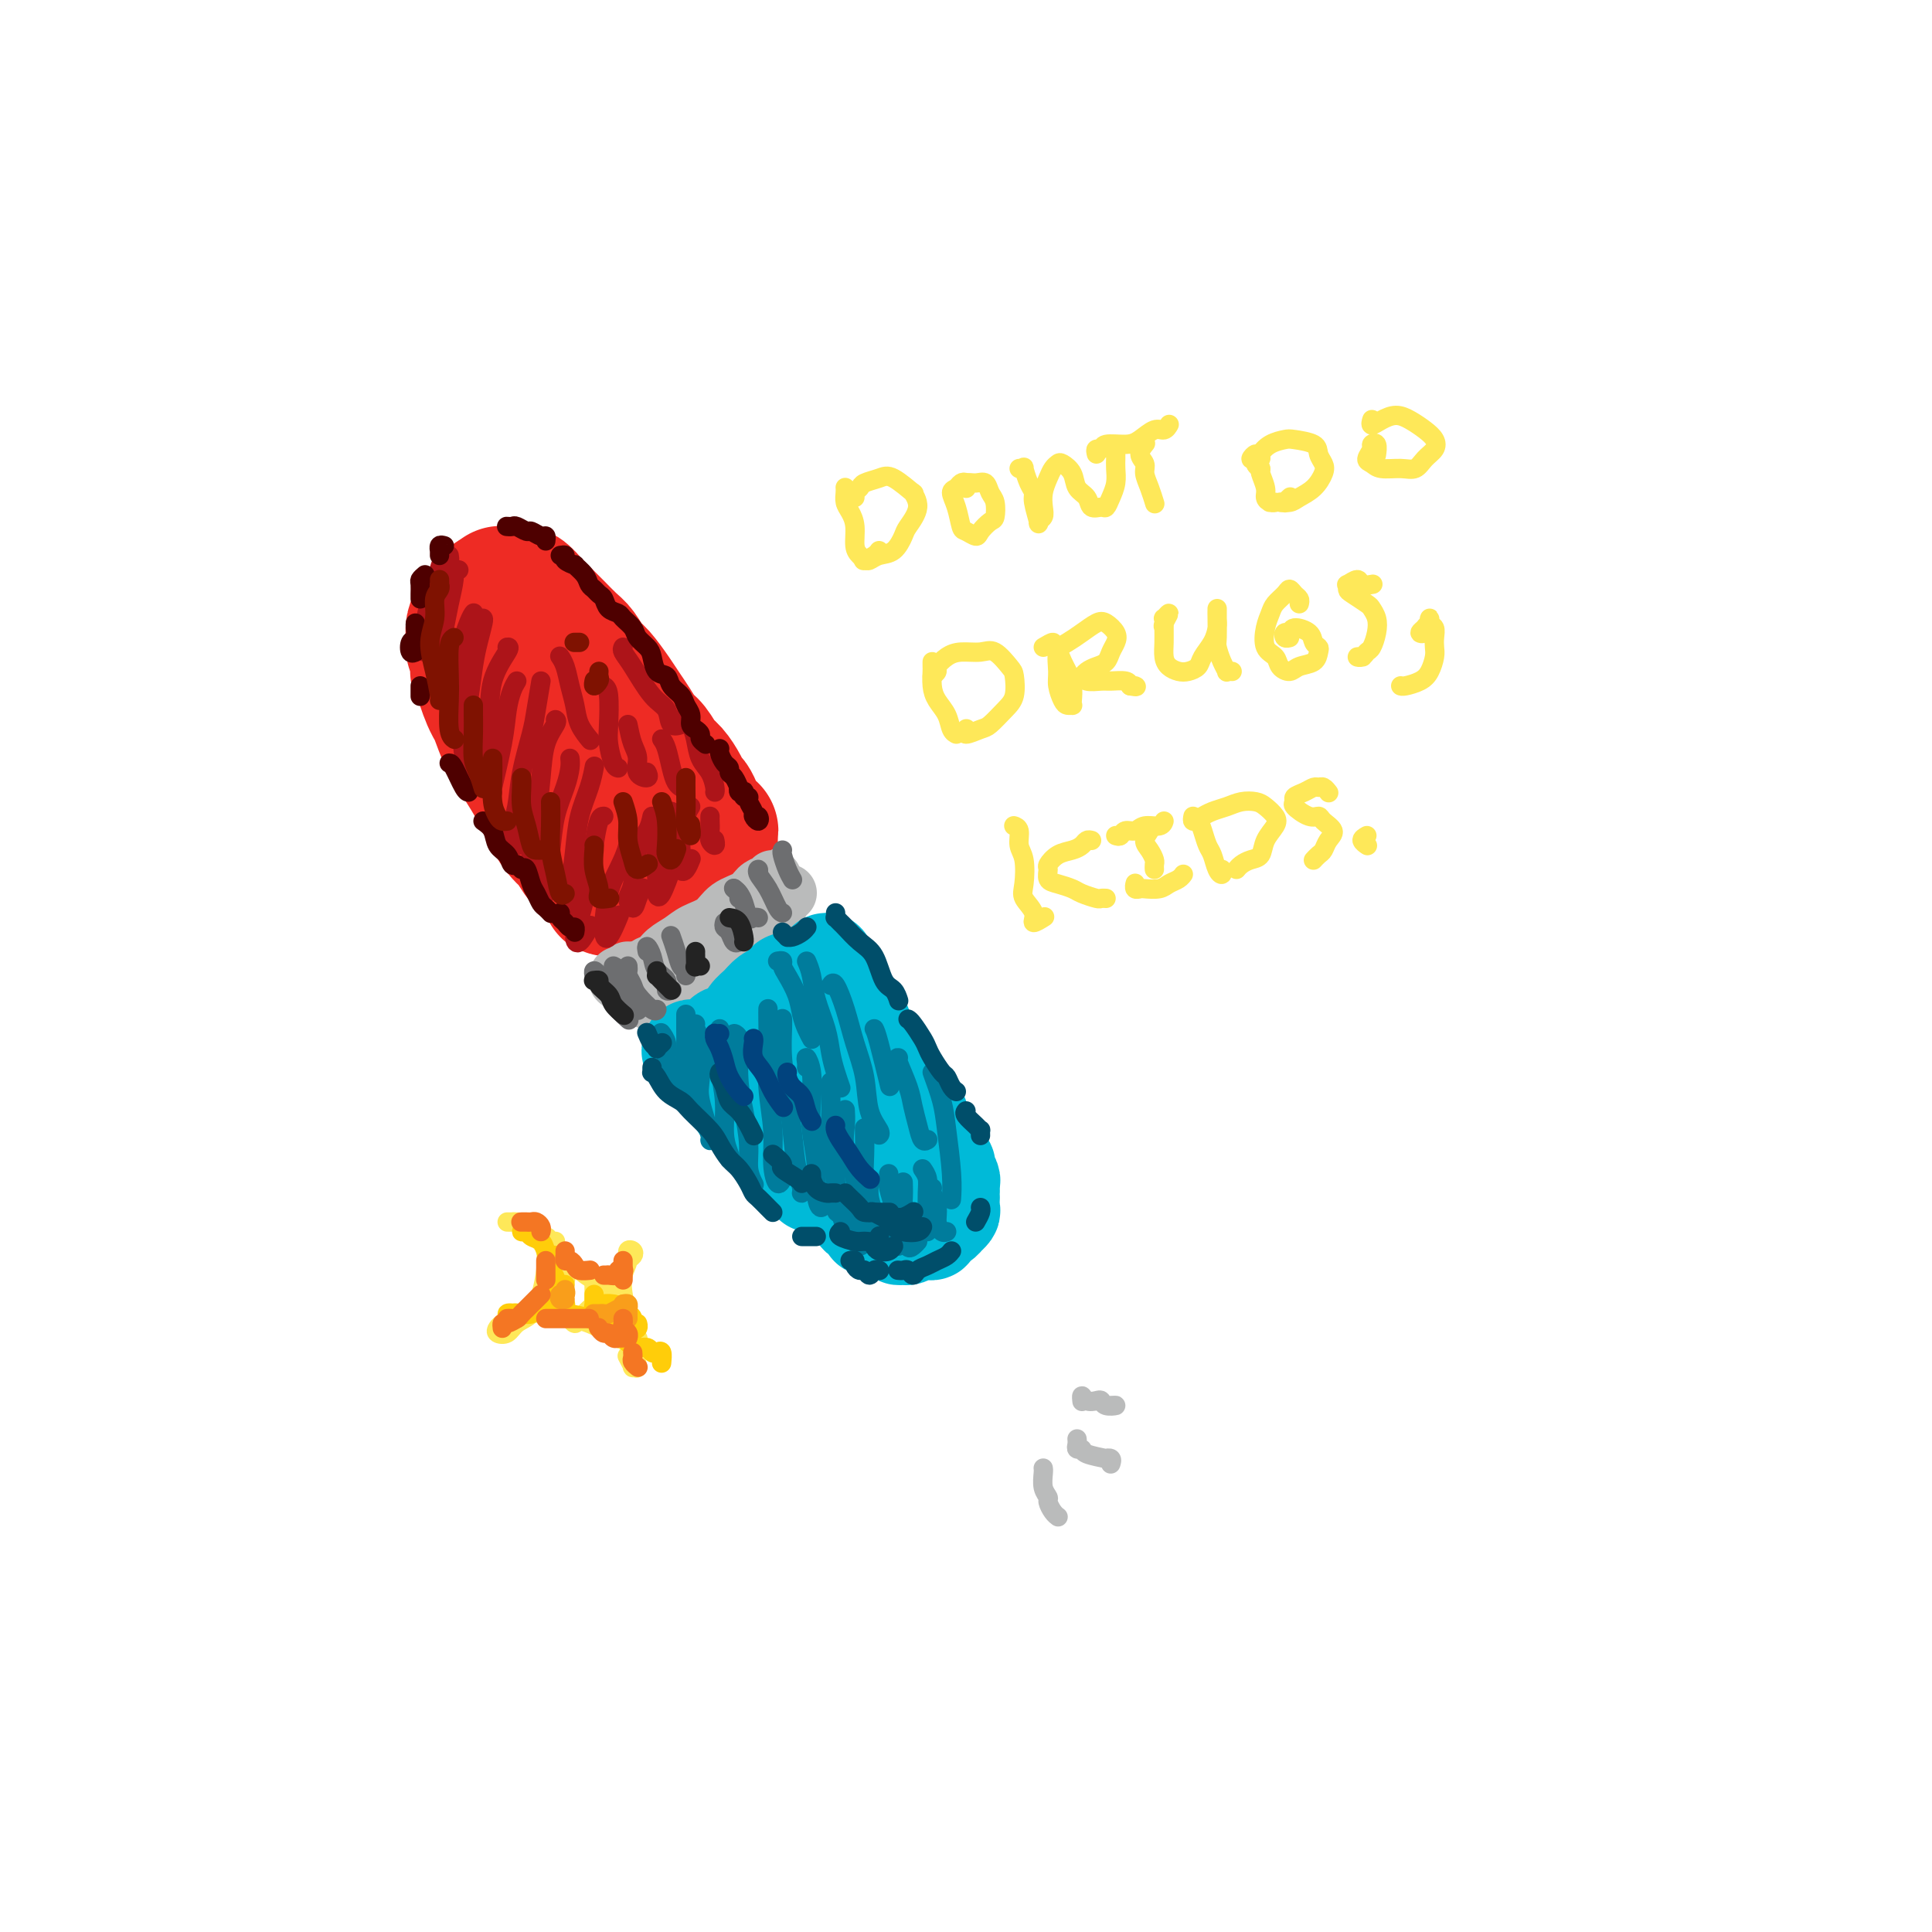 <svg viewBox='0 0 400 400' version='1.1' xmlns='http://www.w3.org/2000/svg' xmlns:xlink='http://www.w3.org/1999/xlink'><g fill='none' stroke='rgb(238,43,36)' stroke-width='28' stroke-linecap='round' stroke-linejoin='round'><path d='M99,139c-0.078,-0.112 -0.157,-0.225 0,0c0.157,0.225 0.548,0.787 1,2c0.452,1.213 0.963,3.078 2,5c1.037,1.922 2.599,3.901 4,6c1.401,2.099 2.641,4.316 4,7c1.359,2.684 2.838,5.834 4,8c1.162,2.166 2.008,3.349 3,5c0.992,1.651 2.129,3.771 3,5c0.871,1.229 1.475,1.567 2,2c0.525,0.433 0.969,0.960 1,1c0.031,0.040 -0.352,-0.408 -1,-1c-0.648,-0.592 -1.562,-1.329 -2,-2c-0.438,-0.671 -0.399,-1.277 -1,-2c-0.601,-0.723 -1.841,-1.564 -3,-3c-1.159,-1.436 -2.235,-3.468 -3,-5c-0.765,-1.532 -1.217,-2.566 -2,-4c-0.783,-1.434 -1.898,-3.269 -3,-5c-1.102,-1.731 -2.193,-3.360 -3,-5c-0.807,-1.640 -1.330,-3.293 -2,-5c-0.670,-1.707 -1.486,-3.469 -2,-5c-0.514,-1.531 -0.727,-2.833 -1,-4c-0.273,-1.167 -0.606,-2.200 -1,-3c-0.394,-0.800 -0.848,-1.366 -1,-2c-0.152,-0.634 -0.003,-1.336 0,-2c0.003,-0.664 -0.140,-1.291 0,-2c0.140,-0.709 0.562,-1.500 1,-2c0.438,-0.500 0.891,-0.709 1,-1c0.109,-0.291 -0.125,-0.666 0,-1c0.125,-0.334 0.611,-0.628 1,-1c0.389,-0.372 0.683,-0.820 1,-1c0.317,-0.180 0.659,-0.090 1,0'/><path d='M103,124c0.903,-1.472 0.661,-1.153 1,-1c0.339,0.153 1.260,0.138 2,0c0.740,-0.138 1.299,-0.400 2,0c0.701,0.400 1.542,1.462 2,2c0.458,0.538 0.531,0.552 1,1c0.469,0.448 1.333,1.332 2,2c0.667,0.668 1.136,1.122 2,2c0.864,0.878 2.122,2.181 3,3c0.878,0.819 1.376,1.153 2,2c0.624,0.847 1.374,2.207 2,3c0.626,0.793 1.126,1.017 2,2c0.874,0.983 2.121,2.723 3,4c0.879,1.277 1.390,2.089 2,3c0.610,0.911 1.318,1.920 2,3c0.682,1.080 1.338,2.232 2,3c0.662,0.768 1.329,1.151 2,2c0.671,0.849 1.346,2.163 2,3c0.654,0.837 1.289,1.197 2,2c0.711,0.803 1.500,2.050 2,3c0.500,0.950 0.711,1.602 1,2c0.289,0.398 0.655,0.541 1,1c0.345,0.459 0.668,1.233 1,2c0.332,0.767 0.675,1.526 1,2c0.325,0.474 0.634,0.663 1,1c0.366,0.337 0.789,0.822 1,1c0.211,0.178 0.211,0.048 0,0c-0.211,-0.048 -0.632,-0.014 -1,0c-0.368,0.014 -0.684,0.007 -1,0'/><path d='M145,172c3.932,5.719 1.260,1.516 0,0c-1.260,-1.516 -1.110,-0.346 -1,0c0.110,0.346 0.180,-0.133 0,0c-0.180,0.133 -0.611,0.877 -1,1c-0.389,0.123 -0.738,-0.374 -1,0c-0.262,0.374 -0.438,1.621 -1,2c-0.562,0.379 -1.508,-0.110 -2,0c-0.492,0.110 -0.528,0.818 -1,1c-0.472,0.182 -1.381,-0.161 -2,0c-0.619,0.161 -0.950,0.828 -1,1c-0.050,0.172 0.180,-0.151 0,0c-0.180,0.151 -0.770,0.776 -1,1c-0.230,0.224 -0.100,0.046 0,0c0.100,-0.046 0.170,0.039 0,0c-0.170,-0.039 -0.580,-0.203 -1,0c-0.420,0.203 -0.849,0.772 -1,1c-0.151,0.228 -0.026,0.113 0,0c0.026,-0.113 -0.049,-0.226 0,0c0.049,0.226 0.223,0.792 0,1c-0.223,0.208 -0.843,0.060 -1,0c-0.157,-0.060 0.150,-0.031 0,0c-0.150,0.031 -0.757,0.065 -1,0c-0.243,-0.065 -0.120,-0.227 0,0c0.120,0.227 0.238,0.844 0,1c-0.238,0.156 -0.833,-0.150 -1,0c-0.167,0.150 0.095,0.757 0,1c-0.095,0.243 -0.548,0.121 -1,0'/><path d='M128,182c-2.585,1.482 -0.549,0.188 0,0c0.549,-0.188 -0.389,0.730 -1,1c-0.611,0.270 -0.895,-0.109 -1,0c-0.105,0.109 -0.032,0.705 0,1c0.032,0.295 0.022,0.289 0,0c-0.022,-0.289 -0.058,-0.861 0,-1c0.058,-0.139 0.208,0.155 0,0c-0.208,-0.155 -0.774,-0.759 -1,-1c-0.226,-0.241 -0.113,-0.121 0,0'/></g>
<g fill='none' stroke='rgb(186,187,187)' stroke-width='12' stroke-linecap='round' stroke-linejoin='round'><path d='M135,201c0.074,-0.002 0.148,-0.004 0,0c-0.148,0.004 -0.517,0.013 -1,0c-0.483,-0.013 -1.081,-0.048 -1,0c0.081,0.048 0.840,0.179 1,0c0.160,-0.179 -0.279,-0.667 0,-1c0.279,-0.333 1.275,-0.511 2,-1c0.725,-0.489 1.179,-1.290 2,-2c0.821,-0.710 2.009,-1.331 3,-2c0.991,-0.669 1.784,-1.387 3,-2c1.216,-0.613 2.854,-1.121 4,-2c1.146,-0.879 1.799,-2.130 3,-3c1.201,-0.870 2.949,-1.361 4,-2c1.051,-0.639 1.406,-1.426 2,-2c0.594,-0.574 1.427,-0.934 2,-1c0.573,-0.066 0.886,0.164 1,0c0.114,-0.164 0.029,-0.720 0,-1c-0.029,-0.280 -0.001,-0.282 0,0c0.001,0.282 -0.026,0.848 0,1c0.026,0.152 0.106,-0.110 0,0c-0.106,0.110 -0.399,0.593 -1,1c-0.601,0.407 -1.512,0.738 -2,1c-0.488,0.262 -0.555,0.455 -1,1c-0.445,0.545 -1.270,1.441 -2,2c-0.730,0.559 -1.365,0.779 -2,1'/><path d='M152,189c-1.611,1.366 -1.639,1.781 -2,2c-0.361,0.219 -1.055,0.244 -2,1c-0.945,0.756 -2.141,2.244 -3,3c-0.859,0.756 -1.382,0.780 -2,1c-0.618,0.220 -1.331,0.637 -2,1c-0.669,0.363 -1.294,0.672 -2,1c-0.706,0.328 -1.494,0.675 -2,1c-0.506,0.325 -0.732,0.627 -1,1c-0.268,0.373 -0.579,0.818 -1,1c-0.421,0.182 -0.954,0.101 -1,0c-0.046,-0.101 0.394,-0.222 0,0c-0.394,0.222 -1.621,0.788 -2,1c-0.379,0.212 0.091,0.071 0,0c-0.091,-0.071 -0.742,-0.073 -1,0c-0.258,0.073 -0.125,0.220 0,0c0.125,-0.220 0.240,-0.806 0,-1c-0.240,-0.194 -0.835,0.004 -1,0c-0.165,-0.004 0.100,-0.211 0,0c-0.100,0.211 -0.563,0.841 -1,1c-0.437,0.159 -0.846,-0.154 -1,0c-0.154,0.154 -0.052,0.774 0,1c0.052,0.226 0.055,0.056 0,0c-0.055,-0.056 -0.170,0.002 0,0c0.170,-0.002 0.623,-0.062 1,0c0.377,0.062 0.678,0.248 1,0c0.322,-0.248 0.663,-0.928 1,-1c0.337,-0.072 0.668,0.464 1,1'/><path d='M132,203c0.626,0.171 0.690,0.098 1,0c0.310,-0.098 0.867,-0.222 1,0c0.133,0.222 -0.156,0.791 0,1c0.156,0.209 0.759,0.060 1,0c0.241,-0.060 0.121,-0.030 0,0'/><path d='M134,206c0.026,0.421 0.052,0.842 0,1c-0.052,0.158 -0.183,0.054 0,0c0.183,-0.054 0.681,-0.059 1,0c0.319,0.059 0.458,0.183 1,0c0.542,-0.183 1.485,-0.672 2,-1c0.515,-0.328 0.601,-0.493 1,-1c0.399,-0.507 1.112,-1.355 2,-2c0.888,-0.645 1.951,-1.087 3,-2c1.049,-0.913 2.085,-2.296 3,-3c0.915,-0.704 1.708,-0.728 2,-1c0.292,-0.272 0.083,-0.792 0,-1c-0.083,-0.208 -0.042,-0.104 0,0'/><path d='M148,200c-0.041,-0.349 -0.082,-0.698 0,-1c0.082,-0.302 0.288,-0.557 1,-1c0.712,-0.443 1.932,-1.075 3,-2c1.068,-0.925 1.985,-2.142 3,-3c1.015,-0.858 2.127,-1.357 3,-2c0.873,-0.643 1.506,-1.430 2,-2c0.494,-0.570 0.849,-0.922 1,-1c0.151,-0.078 0.097,0.119 0,0c-0.097,-0.119 -0.236,-0.554 0,-1c0.236,-0.446 0.847,-0.903 1,-1c0.153,-0.097 -0.151,0.166 0,0c0.151,-0.166 0.757,-0.762 1,-1c0.243,-0.238 0.121,-0.119 0,0'/></g>
<g fill='none' stroke='rgb(0,186,216)' stroke-width='20' stroke-linecap='round' stroke-linejoin='round'><path d='M147,219c0.051,0.033 0.101,0.065 0,0c-0.101,-0.065 -0.355,-0.228 0,0c0.355,0.228 1.319,0.847 2,2c0.681,1.153 1.079,2.840 2,4c0.921,1.160 2.366,1.793 4,3c1.634,1.207 3.457,2.989 5,5c1.543,2.011 2.805,4.250 4,6c1.195,1.750 2.322,3.010 3,4c0.678,0.990 0.908,1.712 1,2c0.092,0.288 0.046,0.144 0,0'/><path d='M153,228c-0.042,0.348 -0.084,0.697 0,1c0.084,0.303 0.294,0.561 1,1c0.706,0.439 1.908,1.059 3,2c1.092,0.941 2.073,2.202 4,4c1.927,1.798 4.799,4.132 7,6c2.201,1.868 3.730,3.271 5,4c1.270,0.729 2.279,0.785 3,1c0.721,0.215 1.153,0.591 2,1c0.847,0.409 2.110,0.853 3,1c0.890,0.147 1.409,-0.003 2,0c0.591,0.003 1.255,0.157 2,0c0.745,-0.157 1.573,-0.626 2,-1c0.427,-0.374 0.454,-0.654 1,-1c0.546,-0.346 1.610,-0.759 2,-1c0.390,-0.241 0.104,-0.310 0,-1c-0.104,-0.690 -0.026,-2.002 0,-3c0.026,-0.998 0.000,-1.684 0,-2c-0.000,-0.316 0.025,-0.262 0,-1c-0.025,-0.738 -0.101,-2.267 0,-3c0.101,-0.733 0.378,-0.670 0,-1c-0.378,-0.330 -1.409,-1.055 -2,-2c-0.591,-0.945 -0.740,-2.111 -1,-3c-0.260,-0.889 -0.632,-1.502 -1,-2c-0.368,-0.498 -0.732,-0.882 -1,-2c-0.268,-1.118 -0.439,-2.971 -1,-4c-0.561,-1.029 -1.513,-1.235 -2,-2c-0.487,-0.765 -0.509,-2.089 -1,-3c-0.491,-0.911 -1.451,-1.409 -2,-2c-0.549,-0.591 -0.686,-1.274 -1,-2c-0.314,-0.726 -0.804,-1.493 -1,-2c-0.196,-0.507 -0.098,-0.753 0,-1'/><path d='M177,210c-2.420,-4.265 -1.969,-1.927 -2,-1c-0.031,0.927 -0.544,0.444 -1,0c-0.456,-0.444 -0.853,-0.850 -1,-1c-0.147,-0.150 -0.042,-0.043 0,0c0.042,0.043 0.021,0.021 0,0'/><path d='M153,214c0.026,0.096 0.051,0.192 0,0c-0.051,-0.192 -0.180,-0.671 0,-1c0.180,-0.329 0.668,-0.508 1,-1c0.332,-0.492 0.509,-1.297 1,-2c0.491,-0.703 1.296,-1.302 2,-2c0.704,-0.698 1.305,-1.493 2,-2c0.695,-0.507 1.483,-0.724 2,-1c0.517,-0.276 0.765,-0.610 1,-1c0.235,-0.390 0.459,-0.836 1,-1c0.541,-0.164 1.398,-0.044 2,0c0.602,0.044 0.949,0.013 1,0c0.051,-0.013 -0.194,-0.009 0,0c0.194,0.009 0.828,0.023 1,0c0.172,-0.023 -0.117,-0.083 0,0c0.117,0.083 0.642,0.309 1,1c0.358,0.691 0.551,1.846 1,3c0.449,1.154 1.155,2.305 2,4c0.845,1.695 1.827,3.932 3,6c1.173,2.068 2.535,3.966 4,6c1.465,2.034 3.032,4.205 4,6c0.968,1.795 1.338,3.214 2,4c0.662,0.786 1.618,0.939 2,1c0.382,0.061 0.191,0.031 0,0'/><path d='M162,216c-0.500,-0.020 -1.001,-0.040 -1,0c0.001,0.040 0.503,0.141 1,1c0.497,0.859 0.988,2.478 2,4c1.012,1.522 2.546,2.948 4,4c1.454,1.052 2.829,1.730 4,3c1.171,1.270 2.137,3.133 3,4c0.863,0.867 1.622,0.739 2,1c0.378,0.261 0.374,0.911 0,1c-0.374,0.089 -1.120,-0.382 -2,-1c-0.880,-0.618 -1.896,-1.381 -3,-2c-1.104,-0.619 -2.296,-1.094 -4,-2c-1.704,-0.906 -3.920,-2.244 -5,-3c-1.080,-0.756 -1.023,-0.930 -1,-1c0.023,-0.070 0.011,-0.035 0,0'/><path d='M154,221c-0.331,-0.423 -0.662,-0.846 -1,-1c-0.338,-0.154 -0.682,-0.041 -1,0c-0.318,0.041 -0.610,0.008 -1,0c-0.390,-0.008 -0.878,0.008 -1,0c-0.122,-0.008 0.122,-0.041 0,0c-0.122,0.041 -0.611,0.156 -1,0c-0.389,-0.156 -0.679,-0.581 -1,-1c-0.321,-0.419 -0.673,-0.830 -1,-1c-0.327,-0.170 -0.627,-0.099 -1,0c-0.373,0.099 -0.818,0.227 -1,0c-0.182,-0.227 -0.100,-0.807 0,-1c0.100,-0.193 0.219,0.002 0,0c-0.219,-0.002 -0.778,-0.200 -1,0c-0.222,0.200 -0.109,0.800 0,1c0.109,0.200 0.214,0.002 0,0c-0.214,-0.002 -0.745,0.193 -1,0c-0.255,-0.193 -0.233,-0.772 0,-1c0.233,-0.228 0.677,-0.103 1,0c0.323,0.103 0.526,0.183 1,0c0.474,-0.183 1.218,-0.630 2,-1c0.782,-0.370 1.603,-0.662 2,-1c0.397,-0.338 0.372,-0.720 1,-1c0.628,-0.280 1.911,-0.456 3,-1c1.089,-0.544 1.986,-1.454 3,-2c1.014,-0.546 2.147,-0.727 3,-1c0.853,-0.273 1.427,-0.636 2,-1'/><path d='M161,209c2.815,-1.522 1.854,-0.828 2,-1c0.146,-0.172 1.401,-1.212 2,-2c0.599,-0.788 0.542,-1.326 1,-2c0.458,-0.674 1.429,-1.484 2,-2c0.571,-0.516 0.741,-0.738 1,-1c0.259,-0.262 0.608,-0.566 1,-1c0.392,-0.434 0.827,-0.999 1,-1c0.173,-0.001 0.083,0.562 0,1c-0.083,0.438 -0.159,0.750 0,1c0.159,0.250 0.552,0.437 1,1c0.448,0.563 0.950,1.502 1,2c0.050,0.498 -0.351,0.556 0,1c0.351,0.444 1.455,1.274 2,2c0.545,0.726 0.530,1.348 1,2c0.470,0.652 1.425,1.333 2,2c0.575,0.667 0.770,1.319 1,2c0.230,0.681 0.495,1.390 1,2c0.505,0.610 1.249,1.122 2,2c0.751,0.878 1.510,2.122 2,3c0.490,0.878 0.712,1.389 1,2c0.288,0.611 0.641,1.323 1,2c0.359,0.677 0.722,1.319 1,2c0.278,0.681 0.470,1.401 1,2c0.530,0.599 1.399,1.077 2,2c0.601,0.923 0.935,2.292 1,3c0.065,0.708 -0.137,0.757 0,1c0.137,0.243 0.614,0.681 1,1c0.386,0.319 0.682,0.520 1,1c0.318,0.480 0.659,1.240 1,2'/><path d='M194,238c3.874,6.279 1.560,2.978 1,2c-0.560,-0.978 0.635,0.368 1,1c0.365,0.632 -0.098,0.550 0,1c0.098,0.450 0.758,1.431 1,2c0.242,0.569 0.065,0.725 0,1c-0.065,0.275 -0.018,0.669 0,1c0.018,0.331 0.006,0.599 0,1c-0.006,0.401 -0.006,0.935 0,1c0.006,0.065 0.016,-0.337 0,0c-0.016,0.337 -0.060,1.415 0,2c0.060,0.585 0.224,0.678 0,1c-0.224,0.322 -0.835,0.874 -1,1c-0.165,0.126 0.114,-0.173 0,0c-0.114,0.173 -0.623,0.817 -1,1c-0.377,0.183 -0.622,-0.094 -1,0c-0.378,0.094 -0.888,0.561 -1,1c-0.112,0.439 0.176,0.850 0,1c-0.176,0.150 -0.816,0.039 -1,0c-0.184,-0.039 0.087,-0.007 0,0c-0.087,0.007 -0.534,-0.013 -1,0c-0.466,0.013 -0.952,0.057 -1,0c-0.048,-0.057 0.342,-0.215 0,0c-0.342,0.215 -1.415,0.804 -2,1c-0.585,0.196 -0.682,-0.000 -1,0c-0.318,0.000 -0.859,0.197 -1,0c-0.141,-0.197 0.117,-0.789 0,-1c-0.117,-0.211 -0.609,-0.043 -1,0c-0.391,0.043 -0.682,-0.040 -1,0c-0.318,0.040 -0.662,0.203 -1,0c-0.338,-0.203 -0.668,-0.772 -1,-1c-0.332,-0.228 -0.666,-0.114 -1,0'/><path d='M181,254c-2.328,0.198 -1.148,0.195 -1,0c0.148,-0.195 -0.738,-0.580 -1,-1c-0.262,-0.420 0.098,-0.876 0,-1c-0.098,-0.124 -0.655,0.084 -1,0c-0.345,-0.084 -0.478,-0.459 -1,-1c-0.522,-0.541 -1.434,-1.247 -2,-2c-0.566,-0.753 -0.786,-1.553 -1,-2c-0.214,-0.447 -0.424,-0.543 -1,-1c-0.576,-0.457 -1.519,-1.277 -2,-2c-0.481,-0.723 -0.499,-1.348 -1,-2c-0.501,-0.652 -1.486,-1.329 -2,-2c-0.514,-0.671 -0.557,-1.335 -1,-2c-0.443,-0.665 -1.285,-1.331 -2,-2c-0.715,-0.669 -1.302,-1.342 -2,-2c-0.698,-0.658 -1.508,-1.301 -2,-2c-0.492,-0.699 -0.668,-1.456 -1,-2c-0.332,-0.544 -0.820,-0.877 -1,-1c-0.180,-0.123 -0.051,-0.035 0,0c0.051,0.035 0.026,0.018 0,0'/></g>
<g fill='none' stroke='rgb(173,20,25)' stroke-width='4' stroke-linecap='round' stroke-linejoin='round'><path d='M93,115c0.079,0.465 0.158,0.931 0,1c-0.158,0.069 -0.554,-0.257 -1,0c-0.446,0.257 -0.943,1.098 -1,2c-0.057,0.902 0.324,1.863 0,3c-0.324,1.137 -1.355,2.448 -2,4c-0.645,1.552 -0.905,3.344 -1,5c-0.095,1.656 -0.026,3.177 0,4c0.026,0.823 0.007,0.950 0,1c-0.007,0.050 -0.004,0.025 0,0'/><path d='M95,118c-0.447,-0.106 -0.894,-0.211 -1,0c-0.106,0.211 0.129,0.740 0,2c-0.129,1.260 -0.623,3.252 -1,5c-0.377,1.748 -0.637,3.253 -1,5c-0.363,1.747 -0.829,3.736 -1,6c-0.171,2.264 -0.046,4.802 0,6c0.046,1.198 0.013,1.057 0,1c-0.013,-0.057 -0.007,-0.028 0,0'/><path d='M98,127c0.061,-0.081 0.121,-0.161 0,0c-0.121,0.161 -0.425,0.565 -1,2c-0.575,1.435 -1.422,3.901 -2,6c-0.578,2.099 -0.887,3.831 -1,6c-0.113,2.169 -0.030,4.776 0,6c0.030,1.224 0.009,1.064 0,1c-0.009,-0.064 -0.004,-0.032 0,0'/><path d='M100,128c0.089,0.075 0.178,0.150 0,1c-0.178,0.850 -0.623,2.476 -1,4c-0.377,1.524 -0.686,2.948 -1,5c-0.314,2.052 -0.634,4.732 -1,7c-0.366,2.268 -0.779,4.123 -1,6c-0.221,1.877 -0.252,3.774 0,5c0.252,1.226 0.786,1.779 1,2c0.214,0.221 0.107,0.111 0,0'/><path d='M105,134c0.326,-0.053 0.651,-0.105 0,1c-0.651,1.105 -2.279,3.368 -3,6c-0.721,2.632 -0.533,5.633 -1,9c-0.467,3.367 -1.587,7.099 -2,9c-0.413,1.901 -0.118,1.972 0,2c0.118,0.028 0.059,0.014 0,0'/><path d='M107,141c-0.324,0.534 -0.647,1.068 -1,2c-0.353,0.932 -0.735,2.264 -1,4c-0.265,1.736 -0.411,3.878 -1,7c-0.589,3.122 -1.620,7.225 -2,9c-0.380,1.775 -0.109,1.221 0,1c0.109,-0.221 0.054,-0.111 0,0'/><path d='M112,141c-0.365,2.164 -0.729,4.329 -1,6c-0.271,1.671 -0.448,2.849 -1,5c-0.552,2.151 -1.479,5.277 -2,8c-0.521,2.723 -0.637,5.045 -1,7c-0.363,1.955 -0.974,3.545 -1,5c-0.026,1.455 0.531,2.776 1,3c0.469,0.224 0.848,-0.650 1,-1c0.152,-0.350 0.076,-0.175 0,0'/><path d='M115,149c0.202,0.127 0.404,0.254 0,1c-0.404,0.746 -1.415,2.112 -2,4c-0.585,1.888 -0.745,4.299 -1,7c-0.255,2.701 -0.604,5.693 -1,8c-0.396,2.307 -0.838,3.928 -1,6c-0.162,2.072 -0.044,4.596 0,5c0.044,0.404 0.012,-1.313 0,-2c-0.012,-0.687 -0.006,-0.343 0,0'/><path d='M118,157c0.059,0.529 0.117,1.057 0,2c-0.117,0.943 -0.410,2.300 -1,4c-0.590,1.700 -1.476,3.742 -2,6c-0.524,2.258 -0.687,4.731 -1,7c-0.313,2.269 -0.777,4.335 -1,6c-0.223,1.665 -0.204,2.931 0,3c0.204,0.069 0.593,-1.058 1,-2c0.407,-0.942 0.830,-1.698 1,-2c0.170,-0.302 0.085,-0.151 0,0'/><path d='M123,159c0.059,-0.316 0.118,-0.631 0,0c-0.118,0.631 -0.414,2.209 -1,4c-0.586,1.791 -1.461,3.795 -2,6c-0.539,2.205 -0.743,4.612 -1,7c-0.257,2.388 -0.566,4.759 -1,7c-0.434,2.241 -0.993,4.353 -1,6c-0.007,1.647 0.536,2.828 1,3c0.464,0.172 0.847,-0.665 1,-1c0.153,-0.335 0.077,-0.167 0,0'/><path d='M125,169c-0.326,0.011 -0.652,0.023 -1,1c-0.348,0.977 -0.718,2.920 -1,5c-0.282,2.080 -0.474,4.298 -1,7c-0.526,2.702 -1.384,5.890 -2,8c-0.616,2.110 -0.990,3.143 -1,4c-0.010,0.857 0.343,1.538 1,1c0.657,-0.538 1.616,-2.297 2,-3c0.384,-0.703 0.192,-0.352 0,0'/><path d='M130,171c0.175,1.226 0.350,2.452 0,4c-0.350,1.548 -1.225,3.419 -2,5c-0.775,1.581 -1.451,2.871 -2,5c-0.549,2.129 -0.972,5.096 -1,7c-0.028,1.904 0.339,2.743 1,2c0.661,-0.743 1.618,-3.070 2,-4c0.382,-0.930 0.191,-0.465 0,0'/><path d='M135,169c-0.217,1.008 -0.433,2.016 -1,3c-0.567,0.984 -1.484,1.943 -2,4c-0.516,2.057 -0.632,5.213 -1,7c-0.368,1.787 -0.988,2.205 -1,3c-0.012,0.795 0.584,1.966 1,2c0.416,0.034 0.650,-1.068 1,-2c0.350,-0.932 0.814,-1.695 1,-2c0.186,-0.305 0.093,-0.153 0,0'/><path d='M139,168c-0.484,0.305 -0.967,0.610 -1,1c-0.033,0.390 0.385,0.866 0,2c-0.385,1.134 -1.574,2.926 -2,5c-0.426,2.074 -0.089,4.429 0,6c0.089,1.571 -0.069,2.359 0,3c0.069,0.641 0.365,1.134 1,0c0.635,-1.134 1.610,-3.895 2,-5c0.390,-1.105 0.195,-0.552 0,0'/><path d='M143,167c-0.308,0.490 -0.616,0.981 -1,2c-0.384,1.019 -0.845,2.567 -1,4c-0.155,1.433 -0.003,2.751 0,4c0.003,1.249 -0.144,2.427 0,3c0.144,0.573 0.577,0.539 1,0c0.423,-0.539 0.835,-1.583 1,-2c0.165,-0.417 0.082,-0.209 0,0'/><path d='M147,169c-0.008,0.247 -0.016,0.493 0,1c0.016,0.507 0.057,1.274 0,2c-0.057,0.726 -0.211,1.411 0,2c0.211,0.589 0.788,1.082 1,1c0.212,-0.082 0.061,-0.738 0,-1c-0.061,-0.262 -0.030,-0.131 0,0'/><path d='M116,136c-0.090,-0.131 -0.180,-0.261 0,0c0.180,0.261 0.630,0.915 1,2c0.370,1.085 0.660,2.603 1,4c0.340,1.397 0.730,2.673 1,4c0.270,1.327 0.419,2.703 1,4c0.581,1.297 1.595,2.513 2,3c0.405,0.487 0.203,0.243 0,0'/><path d='M125,142c0.417,0.257 0.833,0.514 1,2c0.167,1.486 0.083,4.202 0,6c-0.083,1.798 -0.167,2.678 0,4c0.167,1.322 0.583,3.087 1,4c0.417,0.913 0.833,0.975 1,1c0.167,0.025 0.083,0.012 0,0'/><path d='M130,150c0.293,1.432 0.586,2.863 1,4c0.414,1.137 0.948,1.979 1,3c0.052,1.021 -0.378,2.222 0,3c0.378,0.778 1.563,1.132 2,1c0.437,-0.132 0.125,-0.752 0,-1c-0.125,-0.248 -0.062,-0.124 0,0'/><path d='M137,153c0.332,0.475 0.663,0.950 1,2c0.337,1.050 0.679,2.674 1,4c0.321,1.326 0.622,2.356 1,3c0.378,0.644 0.832,0.904 1,1c0.168,0.096 0.048,0.027 0,0c-0.048,-0.027 -0.024,-0.014 0,0'/><path d='M129,134c-0.128,0.247 -0.257,0.494 0,1c0.257,0.506 0.899,1.270 2,3c1.101,1.730 2.660,4.425 4,6c1.340,1.575 2.462,2.030 3,3c0.538,0.970 0.491,2.453 1,3c0.509,0.547 1.574,0.156 2,0c0.426,-0.156 0.213,-0.078 0,0'/><path d='M142,148c0.326,0.608 0.651,1.217 1,2c0.349,0.783 0.720,1.741 1,3c0.280,1.259 0.467,2.821 1,4c0.533,1.179 1.411,1.976 2,3c0.589,1.024 0.889,2.276 1,3c0.111,0.724 0.032,0.921 0,1c-0.032,0.079 -0.016,0.039 0,0'/></g>
<g fill='none' stroke='rgb(0,124,156)' stroke-width='4' stroke-linecap='round' stroke-linejoin='round'><path d='M137,214c-0.117,-0.156 -0.234,-0.311 0,0c0.234,0.311 0.820,1.089 1,2c0.180,0.911 -0.044,1.956 0,3c0.044,1.044 0.358,2.089 1,3c0.642,0.911 1.612,1.689 2,2c0.388,0.311 0.194,0.156 0,0'/><path d='M142,210c0.002,0.283 0.003,0.567 0,1c-0.003,0.433 -0.012,1.017 0,2c0.012,0.983 0.045,2.365 0,4c-0.045,1.635 -0.170,3.524 0,5c0.170,1.476 0.633,2.540 1,4c0.367,1.460 0.637,3.316 1,4c0.363,0.684 0.818,0.195 1,0c0.182,-0.195 0.091,-0.098 0,0'/><path d='M144,212c-0.109,0.269 -0.217,0.539 0,1c0.217,0.461 0.761,1.115 1,3c0.239,1.885 0.173,5.003 0,7c-0.173,1.997 -0.452,2.875 0,5c0.452,2.125 1.637,5.497 2,7c0.363,1.503 -0.095,1.135 0,1c0.095,-0.135 0.741,-0.039 1,0c0.259,0.039 0.129,0.019 0,0'/><path d='M149,213c0.033,0.865 0.065,1.731 0,3c-0.065,1.269 -0.228,2.943 0,5c0.228,2.057 0.846,4.499 1,7c0.154,2.501 -0.154,5.062 0,7c0.154,1.938 0.772,3.252 1,4c0.228,0.748 0.065,0.928 0,1c-0.065,0.072 -0.033,0.036 0,0'/><path d='M152,215c-0.112,-0.484 -0.223,-0.968 0,-1c0.223,-0.032 0.782,0.388 1,1c0.218,0.612 0.096,1.416 0,3c-0.096,1.584 -0.166,3.949 0,6c0.166,2.051 0.566,3.790 1,6c0.434,2.210 0.900,4.891 1,7c0.100,2.109 -0.165,3.645 0,5c0.165,1.355 0.762,2.530 1,3c0.238,0.470 0.119,0.235 0,0'/><path d='M159,209c0.002,-0.132 0.005,-0.264 0,0c-0.005,0.264 -0.016,0.922 0,2c0.016,1.078 0.060,2.574 0,5c-0.060,2.426 -0.222,5.781 0,9c0.222,3.219 0.830,6.302 1,9c0.170,2.698 -0.099,5.012 0,7c0.099,1.988 0.565,3.651 1,4c0.435,0.349 0.839,-0.614 1,-1c0.161,-0.386 0.081,-0.193 0,0'/><path d='M162,211c-0.006,-0.088 -0.013,-0.176 0,0c0.013,0.176 0.045,0.616 0,2c-0.045,1.384 -0.166,3.712 0,6c0.166,2.288 0.618,4.537 1,7c0.382,2.463 0.695,5.140 1,8c0.305,2.860 0.604,5.905 1,8c0.396,2.095 0.890,3.242 1,4c0.110,0.758 -0.163,1.127 0,1c0.163,-0.127 0.761,-0.751 1,-1c0.239,-0.249 0.120,-0.125 0,0'/><path d='M167,221c0.030,-0.257 0.059,-0.515 0,-1c-0.059,-0.485 -0.208,-1.198 0,-1c0.208,0.198 0.773,1.308 1,3c0.227,1.692 0.116,3.965 0,6c-0.116,2.035 -0.238,3.830 0,6c0.238,2.170 0.834,4.714 1,7c0.166,2.286 -0.100,4.314 0,6c0.100,1.686 0.565,3.031 1,3c0.435,-0.031 0.838,-1.437 1,-2c0.162,-0.563 0.081,-0.281 0,0'/><path d='M172,224c-0.009,0.952 -0.017,1.905 0,3c0.017,1.095 0.060,2.333 0,4c-0.060,1.667 -0.223,3.764 0,6c0.223,2.236 0.830,4.613 1,7c0.170,2.387 -0.099,4.784 0,6c0.099,1.216 0.565,1.250 1,1c0.435,-0.250 0.839,-0.786 1,-1c0.161,-0.214 0.081,-0.107 0,0'/><path d='M175,230c-0.017,-0.228 -0.034,-0.455 0,0c0.034,0.455 0.118,1.593 0,3c-0.118,1.407 -0.439,3.083 0,5c0.439,1.917 1.638,4.076 2,6c0.362,1.924 -0.113,3.615 0,5c0.113,1.385 0.814,2.464 1,3c0.186,0.536 -0.142,0.529 0,0c0.142,-0.529 0.755,-1.580 1,-2c0.245,-0.420 0.123,-0.210 0,0'/><path d='M179,234c-0.009,-0.417 -0.017,-0.834 0,0c0.017,0.834 0.061,2.918 0,5c-0.061,2.082 -0.227,4.163 0,6c0.227,1.837 0.845,3.431 1,5c0.155,1.569 -0.155,3.114 0,4c0.155,0.886 0.773,1.114 1,1c0.227,-0.114 0.061,-0.569 0,-1c-0.061,-0.431 -0.017,-0.837 0,-1c0.017,-0.163 0.009,-0.081 0,0'/><path d='M179,247c-0.452,0.143 -0.905,0.286 -1,1c-0.095,0.714 0.167,2.000 0,3c-0.167,1.000 -0.762,1.714 -1,2c-0.238,0.286 -0.119,0.143 0,0'/><path d='M173,250c0.364,0.165 0.727,0.330 1,1c0.273,0.670 0.455,1.847 1,3c0.545,1.153 1.453,2.284 2,3c0.547,0.716 0.734,1.017 1,1c0.266,-0.017 0.610,-0.351 1,-1c0.390,-0.649 0.826,-1.614 1,-2c0.174,-0.386 0.087,-0.193 0,0'/><path d='M180,245c0.032,-0.247 0.064,-0.493 0,0c-0.064,0.493 -0.225,1.727 0,3c0.225,1.273 0.834,2.586 1,4c0.166,1.414 -0.113,2.929 0,4c0.113,1.071 0.618,1.700 1,2c0.382,0.300 0.641,0.273 1,0c0.359,-0.273 0.817,-0.792 1,-1c0.183,-0.208 0.092,-0.104 0,0'/><path d='M184,243c0.033,0.298 0.065,0.597 0,1c-0.065,0.403 -0.229,0.912 0,2c0.229,1.088 0.850,2.757 1,4c0.150,1.243 -0.170,2.060 0,3c0.170,0.940 0.830,2.003 1,3c0.170,0.997 -0.150,1.927 0,2c0.150,0.073 0.771,-0.711 1,-1c0.229,-0.289 0.065,-0.083 0,0c-0.065,0.083 -0.033,0.041 0,0'/><path d='M187,245c-0.009,-0.236 -0.017,-0.473 0,0c0.017,0.473 0.060,1.655 0,3c-0.060,1.345 -0.223,2.854 0,4c0.223,1.146 0.830,1.929 1,3c0.170,1.071 -0.099,2.432 0,3c0.099,0.568 0.565,0.345 1,0c0.435,-0.345 0.839,-0.813 1,-1c0.161,-0.187 0.081,-0.094 0,0'/><path d='M191,242c0.423,0.616 0.845,1.231 1,2c0.155,0.769 0.041,1.691 0,3c-0.041,1.309 -0.011,3.005 0,4c0.011,0.995 0.003,1.287 0,2c-0.003,0.713 -0.001,1.846 0,2c0.001,0.154 0.000,-0.670 0,-1c-0.000,-0.330 -0.000,-0.165 0,0'/><path d='M193,246c0.032,-0.042 0.064,-0.084 0,0c-0.064,0.084 -0.224,0.296 0,1c0.224,0.704 0.830,1.902 1,3c0.170,1.098 -0.098,2.098 0,3c0.098,0.902 0.562,1.706 1,2c0.438,0.294 0.849,0.079 1,0c0.151,-0.079 0.043,-0.023 0,0c-0.043,0.023 -0.022,0.011 0,0'/><path d='M161,199c0.438,-0.078 0.877,-0.156 1,0c0.123,0.156 -0.069,0.545 0,1c0.069,0.455 0.401,0.977 1,2c0.599,1.023 1.467,2.548 2,4c0.533,1.452 0.730,2.833 1,4c0.270,1.167 0.611,2.122 1,3c0.389,0.878 0.825,1.679 1,2c0.175,0.321 0.087,0.160 0,0'/><path d='M167,199c0.364,0.850 0.727,1.700 1,3c0.273,1.300 0.455,3.049 1,5c0.545,1.951 1.452,4.102 2,6c0.548,1.898 0.735,3.542 1,5c0.265,1.458 0.607,2.731 1,4c0.393,1.269 0.837,2.534 1,3c0.163,0.466 0.047,0.133 0,0c-0.047,-0.133 -0.023,-0.067 0,0'/><path d='M172,204c0.242,-0.398 0.483,-0.795 1,0c0.517,0.795 1.309,2.784 2,5c0.691,2.216 1.281,4.660 2,7c0.719,2.340 1.565,4.574 2,7c0.435,2.426 0.457,5.042 1,7c0.543,1.958 1.608,3.258 2,4c0.392,0.742 0.112,0.926 0,1c-0.112,0.074 -0.056,0.037 0,0'/><path d='M181,213c0.200,0.378 0.400,0.756 1,3c0.600,2.244 1.600,6.356 2,8c0.400,1.644 0.200,0.822 0,0'/><path d='M186,219c-0.203,-0.048 -0.405,-0.096 0,1c0.405,1.096 1.419,3.337 2,5c0.581,1.663 0.730,2.747 1,4c0.270,1.253 0.661,2.676 1,4c0.339,1.324 0.627,2.551 1,3c0.373,0.449 0.831,0.121 1,0c0.169,-0.121 0.048,-0.035 0,0c-0.048,0.035 -0.024,0.017 0,0'/><path d='M193,222c0.762,2.089 1.525,4.179 2,6c0.475,1.821 0.663,3.375 1,6c0.337,2.625 0.821,6.322 1,9c0.179,2.678 0.051,4.337 0,5c-0.051,0.663 -0.026,0.332 0,0'/></g>
<g fill='none' stroke='rgb(78,0,0)' stroke-width='4' stroke-linecap='round' stroke-linejoin='round'><path d='M92,113c-0.423,-0.121 -0.845,-0.242 -1,0c-0.155,0.242 -0.041,0.848 0,1c0.041,0.152 0.011,-0.152 0,0c-0.011,0.152 -0.003,0.758 0,1c0.003,0.242 0.002,0.121 0,0'/><path d='M88,119c-0.423,0.362 -0.845,0.724 -1,1c-0.155,0.276 -0.041,0.466 0,1c0.041,0.534 0.011,1.413 0,2c-0.011,0.587 -0.003,0.882 0,1c0.003,0.118 0.002,0.059 0,0'/><path d='M86,129c-0.028,0.210 -0.056,0.421 0,1c0.056,0.579 0.197,1.528 0,2c-0.197,0.472 -0.733,0.467 -1,1c-0.267,0.533 -0.264,1.605 0,2c0.264,0.395 0.790,0.113 1,0c0.210,-0.113 0.105,-0.056 0,0'/><path d='M87,142c0.000,0.833 0.000,1.667 0,2c0.000,0.333 0.000,0.167 0,0'/><path d='M93,158c0.226,0.000 0.452,0.000 1,1c0.548,1.000 1.417,3.000 2,4c0.583,1.000 0.881,1.000 1,1c0.119,-0.000 0.060,0.000 0,0'/><path d='M100,170c0.787,0.550 1.574,1.100 2,2c0.426,0.900 0.493,2.150 1,3c0.507,0.850 1.456,1.300 2,2c0.544,0.700 0.685,1.650 1,2c0.315,0.350 0.804,0.100 1,0c0.196,-0.100 0.098,-0.050 0,0'/><path d='M108,180c0.333,-0.294 0.666,-0.587 1,0c0.334,0.587 0.667,2.056 1,3c0.333,0.944 0.664,1.363 1,2c0.336,0.637 0.678,1.490 1,2c0.322,0.510 0.625,0.676 1,1c0.375,0.324 0.821,0.807 1,1c0.179,0.193 0.089,0.097 0,0'/><path d='M116,189c-0.091,0.342 -0.182,0.684 0,1c0.182,0.316 0.637,0.607 1,1c0.363,0.393 0.633,0.889 1,1c0.367,0.111 0.829,-0.162 1,0c0.171,0.162 0.049,0.761 0,1c-0.049,0.239 -0.024,0.120 0,0'/><path d='M105,109c-0.098,-0.009 -0.196,-0.018 0,0c0.196,0.018 0.686,0.061 1,0c0.314,-0.061 0.452,-0.228 1,0c0.548,0.228 1.506,0.849 2,1c0.494,0.151 0.525,-0.170 1,0c0.475,0.170 1.395,0.829 2,1c0.605,0.171 0.894,-0.146 1,0c0.106,0.146 0.030,0.756 0,1c-0.030,0.244 -0.015,0.122 0,0'/><path d='M116,115c0.487,-0.080 0.974,-0.159 1,0c0.026,0.159 -0.411,0.557 0,1c0.411,0.443 1.668,0.931 2,1c0.332,0.069 -0.262,-0.279 0,0c0.262,0.279 1.380,1.187 2,2c0.620,0.813 0.742,1.531 1,2c0.258,0.469 0.650,0.689 1,1c0.350,0.311 0.656,0.712 1,1c0.344,0.288 0.726,0.461 1,1c0.274,0.539 0.439,1.443 1,2c0.561,0.557 1.516,0.769 2,1c0.484,0.231 0.497,0.483 1,1c0.503,0.517 1.496,1.298 2,2c0.504,0.702 0.520,1.325 1,2c0.480,0.675 1.423,1.402 2,2c0.577,0.598 0.788,1.066 1,2c0.212,0.934 0.424,2.333 1,3c0.576,0.667 1.517,0.601 2,1c0.483,0.399 0.507,1.262 1,2c0.493,0.738 1.455,1.349 2,2c0.545,0.651 0.672,1.340 1,2c0.328,0.660 0.857,1.290 1,2c0.143,0.710 -0.102,1.500 0,2c0.102,0.500 0.549,0.708 1,1c0.451,0.292 0.904,0.666 1,1c0.096,0.334 -0.167,0.628 0,1c0.167,0.372 0.762,0.820 1,1c0.238,0.180 0.119,0.090 0,0'/><path d='M149,155c-0.081,0.219 -0.163,0.439 0,1c0.163,0.561 0.569,1.465 1,2c0.431,0.535 0.886,0.703 1,1c0.114,0.297 -0.114,0.724 0,1c0.114,0.276 0.570,0.400 1,1c0.430,0.600 0.833,1.676 1,2c0.167,0.324 0.096,-0.106 0,0c-0.096,0.106 -0.218,0.746 0,1c0.218,0.254 0.775,0.123 1,0c0.225,-0.123 0.117,-0.236 0,0c-0.117,0.236 -0.242,0.822 0,1c0.242,0.178 0.853,-0.053 1,0c0.147,0.053 -0.170,0.389 0,1c0.170,0.611 0.826,1.498 1,2c0.174,0.502 -0.136,0.618 0,1c0.136,0.382 0.717,1.030 1,1c0.283,-0.030 0.269,-0.739 0,-1c-0.269,-0.261 -0.791,-0.075 -1,0c-0.209,0.075 -0.104,0.037 0,0'/></g>
<g fill='none' stroke='rgb(127,18,1)' stroke-width='4' stroke-linecap='round' stroke-linejoin='round'><path d='M91,120c0.009,0.443 0.018,0.887 0,1c-0.018,0.113 -0.062,-0.103 0,0c0.062,0.103 0.230,0.525 0,1c-0.230,0.475 -0.856,1.003 -1,2c-0.144,0.997 0.196,2.463 0,4c-0.196,1.537 -0.928,3.144 -1,5c-0.072,1.856 0.517,3.961 1,6c0.483,2.039 0.861,4.010 1,5c0.139,0.990 0.040,0.997 0,1c-0.040,0.003 -0.020,0.001 0,0'/><path d='M94,132c-0.421,0.273 -0.841,0.546 -1,2c-0.159,1.454 -0.056,4.088 0,6c0.056,1.912 0.067,3.100 0,5c-0.067,1.900 -0.210,4.512 0,6c0.210,1.488 0.774,1.854 1,2c0.226,0.146 0.113,0.073 0,0'/><path d='M98,146c-0.006,0.526 -0.012,1.052 0,2c0.012,0.948 0.042,2.317 0,4c-0.042,1.683 -0.155,3.680 0,5c0.155,1.320 0.578,1.962 1,3c0.422,1.038 0.844,2.472 1,3c0.156,0.528 0.044,0.151 0,0c-0.044,-0.151 -0.022,-0.075 0,0'/><path d='M102,157c0.024,1.207 0.049,2.415 0,4c-0.049,1.585 -0.171,3.549 0,5c0.171,1.451 0.633,2.389 1,3c0.367,0.611 0.637,0.895 1,1c0.363,0.105 0.818,0.030 1,0c0.182,-0.030 0.091,-0.015 0,0'/><path d='M108,161c0.024,0.483 0.048,0.967 0,2c-0.048,1.033 -0.167,2.617 0,4c0.167,1.383 0.619,2.567 1,4c0.381,1.433 0.690,3.116 1,4c0.310,0.884 0.622,0.969 1,1c0.378,0.031 0.822,0.009 1,0c0.178,-0.009 0.089,-0.004 0,0'/><path d='M114,166c0.024,1.666 0.049,3.332 0,5c-0.049,1.668 -0.171,3.336 0,5c0.171,1.664 0.633,3.322 1,5c0.367,1.678 0.637,3.375 1,4c0.363,0.625 0.818,0.179 1,0c0.182,-0.179 0.091,-0.089 0,0'/><path d='M123,175c0.035,0.075 0.069,0.150 0,1c-0.069,0.850 -0.242,2.476 0,4c0.242,1.524 0.900,2.944 1,4c0.100,1.056 -0.358,1.746 0,2c0.358,0.254 1.531,0.073 2,0c0.469,-0.073 0.235,-0.036 0,0'/><path d='M129,166c0.449,1.341 0.898,2.681 1,4c0.102,1.319 -0.144,2.616 0,4c0.144,1.384 0.678,2.856 1,4c0.322,1.144 0.433,1.962 1,2c0.567,0.038 1.591,-0.703 2,-1c0.409,-0.297 0.205,-0.148 0,0'/><path d='M137,166c0.417,1.173 0.833,2.345 1,4c0.167,1.655 0.083,3.791 0,5c-0.083,1.209 -0.167,1.489 0,2c0.167,0.511 0.583,1.253 1,1c0.417,-0.253 0.833,-1.501 1,-2c0.167,-0.499 0.083,-0.250 0,0'/><path d='M142,161c-0.008,0.885 -0.016,1.771 0,3c0.016,1.229 0.057,2.802 0,4c-0.057,1.198 -0.211,2.022 0,3c0.211,0.978 0.788,2.109 1,2c0.212,-0.109 0.061,-1.460 0,-2c-0.061,-0.540 -0.030,-0.270 0,0'/><path d='M124,139c-0.030,0.348 -0.061,0.695 0,1c0.061,0.305 0.212,0.566 0,1c-0.212,0.434 -0.788,1.040 -1,1c-0.212,-0.040 -0.061,-0.726 0,-1c0.061,-0.274 0.030,-0.137 0,0'/><path d='M119,133c-0.111,0.000 -0.222,0.000 0,0c0.222,0.000 0.778,0.000 1,0c0.222,0.000 0.111,0.000 0,0'/></g>
<g fill='none' stroke='rgb(109,110,112)' stroke-width='4' stroke-linecap='round' stroke-linejoin='round'><path d='M123,202c0.026,0.133 0.053,0.266 0,0c-0.053,-0.266 -0.184,-0.931 0,-1c0.184,-0.069 0.684,0.458 1,1c0.316,0.542 0.449,1.098 1,2c0.551,0.902 1.521,2.151 2,3c0.479,0.849 0.469,1.300 1,2c0.531,0.700 1.605,1.650 2,2c0.395,0.350 0.113,0.100 0,0c-0.113,-0.100 -0.056,-0.050 0,0'/><path d='M127,200c0.477,0.245 0.955,0.490 1,1c0.045,0.510 -0.341,1.286 0,2c0.341,0.714 1.411,1.367 2,2c0.589,0.633 0.697,1.247 1,2c0.303,0.753 0.801,1.644 1,2c0.199,0.356 0.100,0.178 0,0'/><path d='M130,200c0.028,0.360 0.056,0.721 0,1c-0.056,0.279 -0.197,0.477 0,1c0.197,0.523 0.732,1.369 1,2c0.268,0.631 0.268,1.045 1,2c0.732,0.955 2.197,2.449 3,3c0.803,0.551 0.944,0.157 1,0c0.056,-0.157 0.028,-0.079 0,0'/><path d='M134,197c-0.100,-0.570 -0.199,-1.140 0,-1c0.199,0.140 0.698,0.990 1,2c0.302,1.010 0.407,2.179 1,3c0.593,0.821 1.674,1.292 2,2c0.326,0.708 -0.105,1.652 0,2c0.105,0.348 0.744,0.099 1,0c0.256,-0.099 0.128,-0.050 0,0'/><path d='M139,194c-0.091,-0.255 -0.182,-0.509 0,0c0.182,0.509 0.637,1.783 1,3c0.363,1.217 0.633,2.378 1,3c0.367,0.622 0.829,0.706 1,1c0.171,0.294 0.049,0.798 0,1c-0.049,0.202 -0.024,0.101 0,0'/><path d='M150,191c-0.091,0.370 -0.182,0.740 0,1c0.182,0.260 0.636,0.410 1,1c0.364,0.590 0.636,1.620 1,2c0.364,0.380 0.818,0.108 1,0c0.182,-0.108 0.091,-0.054 0,0'/><path d='M153,186c0.111,-0.311 0.222,-0.622 0,-1c-0.222,-0.378 -0.778,-0.822 -1,-1c-0.222,-0.178 -0.111,-0.089 0,0'/><path d='M152,184c0.334,0.287 0.668,0.574 1,1c0.332,0.426 0.664,0.990 1,2c0.336,1.010 0.678,2.467 1,3c0.322,0.533 0.625,0.144 1,0c0.375,-0.144 0.821,-0.041 1,0c0.179,0.041 0.089,0.021 0,0'/><path d='M157,181c0.047,-0.475 0.093,-0.950 0,-1c-0.093,-0.050 -0.326,0.326 0,1c0.326,0.674 1.212,1.645 2,3c0.788,1.355 1.479,3.095 2,4c0.521,0.905 0.871,0.974 1,1c0.129,0.026 0.037,0.007 0,0c-0.037,-0.007 -0.018,-0.004 0,0'/><path d='M162,176c-0.083,0.143 -0.167,0.286 0,1c0.167,0.714 0.583,2.000 1,3c0.417,1.000 0.833,1.714 1,2c0.167,0.286 0.083,0.143 0,0'/></g>
<g fill='none' stroke='rgb(0,78,106)' stroke-width='4' stroke-linecap='round' stroke-linejoin='round'><path d='M135,222c-0.005,-0.538 -0.011,-1.077 0,-1c0.011,0.077 0.038,0.769 0,1c-0.038,0.231 -0.139,-0.001 0,0c0.139,0.001 0.520,0.234 1,1c0.480,0.766 1.059,2.067 2,3c0.941,0.933 2.244,1.500 3,2c0.756,0.500 0.965,0.934 2,2c1.035,1.066 2.897,2.764 4,4c1.103,1.236 1.448,2.009 2,3c0.552,0.991 1.313,2.201 2,3c0.687,0.799 1.301,1.187 2,2c0.699,0.813 1.483,2.050 2,3c0.517,0.950 0.765,1.614 1,2c0.235,0.386 0.455,0.495 1,1c0.545,0.505 1.416,1.405 2,2c0.584,0.595 0.881,0.884 1,1c0.119,0.116 0.059,0.058 0,0'/><path d='M166,256c0.339,0.000 0.679,0.000 1,0c0.321,0.000 0.625,0.000 1,0c0.375,0.000 0.821,0.000 1,0c0.179,0.000 0.089,0.000 0,0'/><path d='M176,261c0.447,-0.080 0.893,-0.160 1,0c0.107,0.160 -0.126,0.561 0,1c0.126,0.439 0.612,0.916 1,1c0.388,0.084 0.678,-0.226 1,0c0.322,0.226 0.675,0.989 1,1c0.325,0.011 0.623,-0.729 1,-1c0.377,-0.271 0.832,-0.073 1,0c0.168,0.073 0.048,0.021 0,0c-0.048,-0.021 -0.024,-0.010 0,0'/><path d='M186,263c-0.090,-0.010 -0.180,-0.020 0,0c0.180,0.020 0.628,0.069 1,0c0.372,-0.069 0.666,-0.256 1,0c0.334,0.256 0.709,0.956 1,1c0.291,0.044 0.498,-0.566 1,-1c0.502,-0.434 1.297,-0.691 2,-1c0.703,-0.309 1.312,-0.670 2,-1c0.688,-0.330 1.454,-0.627 2,-1c0.546,-0.373 0.870,-0.821 1,-1c0.130,-0.179 0.065,-0.090 0,0'/><path d='M202,253c0.422,-0.733 0.844,-1.467 1,-2c0.156,-0.533 0.044,-0.867 0,-1c-0.044,-0.133 -0.022,-0.067 0,0'/><path d='M173,189c0.027,0.450 0.054,0.901 0,1c-0.054,0.099 -0.191,-0.153 0,0c0.191,0.153 0.708,0.710 1,1c0.292,0.290 0.358,0.314 1,1c0.642,0.686 1.860,2.033 3,3c1.140,0.967 2.200,1.552 3,3c0.800,1.448 1.338,3.759 2,5c0.662,1.241 1.447,1.411 2,2c0.553,0.589 0.872,1.597 1,2c0.128,0.403 0.064,0.202 0,0'/><path d='M188,211c0.222,0.134 0.445,0.267 1,1c0.555,0.733 1.444,2.065 2,3c0.556,0.935 0.779,1.472 1,2c0.221,0.528 0.441,1.045 1,2c0.559,0.955 1.456,2.347 2,3c0.544,0.653 0.733,0.567 1,1c0.267,0.433 0.610,1.386 1,2c0.390,0.614 0.826,0.890 1,1c0.174,0.110 0.087,0.055 0,0'/><path d='M200,230c-0.196,0.229 -0.392,0.457 0,1c0.392,0.543 1.373,1.399 2,2c0.627,0.601 0.900,0.946 1,1c0.100,0.054 0.027,-0.182 0,0c-0.027,0.182 -0.007,0.781 0,1c0.007,0.219 0.002,0.059 0,0c-0.002,-0.059 -0.001,-0.017 0,0c0.001,0.017 0.000,0.008 0,0'/><path d='M162,193c0.439,0.429 0.878,0.857 1,1c0.122,0.143 -0.072,-0.000 0,0c0.072,0.000 0.412,0.144 1,0c0.588,-0.144 1.426,-0.575 2,-1c0.574,-0.425 0.885,-0.845 1,-1c0.115,-0.155 0.033,-0.044 0,0c-0.033,0.044 -0.016,0.022 0,0'/><path d='M134,214c-0.081,-0.198 -0.162,-0.397 0,0c0.162,0.397 0.565,1.388 1,2c0.435,0.612 0.900,0.844 1,1c0.100,0.156 -0.165,0.234 0,0c0.165,-0.234 0.762,-0.781 1,-1c0.238,-0.219 0.119,-0.109 0,0'/><path d='M149,222c-0.095,0.276 -0.191,0.553 0,1c0.191,0.447 0.668,1.066 1,2c0.332,0.934 0.520,2.184 1,3c0.480,0.816 1.252,1.198 2,2c0.748,0.802 1.471,2.024 2,3c0.529,0.976 0.866,1.708 1,2c0.134,0.292 0.067,0.146 0,0'/><path d='M160,239c0.928,0.785 1.856,1.569 2,2c0.144,0.431 -0.497,0.508 0,1c0.497,0.492 2.133,1.400 3,2c0.867,0.600 0.964,0.892 1,1c0.036,0.108 0.010,0.031 0,0c-0.010,-0.031 -0.005,-0.015 0,0'/><path d='M168,243c0.016,0.475 0.031,0.950 0,1c-0.031,0.050 -0.110,-0.326 0,0c0.110,0.326 0.408,1.355 1,2c0.592,0.645 1.478,0.905 2,1c0.522,0.095 0.679,0.026 1,0c0.321,-0.026 0.806,-0.007 1,0c0.194,0.007 0.097,0.004 0,0'/><path d='M175,247c0.211,0.226 0.423,0.453 1,1c0.577,0.547 1.521,1.415 2,2c0.479,0.585 0.493,0.889 1,1c0.507,0.111 1.507,0.030 2,0c0.493,-0.030 0.479,-0.008 1,0c0.521,0.008 1.577,0.002 2,0c0.423,-0.002 0.211,-0.001 0,0'/><path d='M180,251c0.245,-0.115 0.490,-0.231 1,0c0.510,0.231 1.286,0.808 2,1c0.714,0.192 1.367,0.000 2,0c0.633,0.000 1.247,0.192 2,0c0.753,-0.192 1.644,-0.769 2,-1c0.356,-0.231 0.178,-0.115 0,0'/><path d='M174,255c-0.293,0.307 -0.586,0.615 0,1c0.586,0.385 2.052,0.849 3,1c0.948,0.151 1.378,-0.011 2,0c0.622,0.011 1.437,0.195 2,0c0.563,-0.195 0.875,-0.770 1,-1c0.125,-0.230 0.062,-0.115 0,0'/><path d='M181,257c-0.061,0.317 -0.121,0.635 0,1c0.121,0.365 0.424,0.778 1,1c0.576,0.222 1.424,0.252 2,0c0.576,-0.252 0.879,-0.786 1,-1c0.121,-0.214 0.061,-0.107 0,0'/><path d='M183,252c0.348,0.338 0.696,0.675 1,1c0.304,0.325 0.565,0.637 1,1c0.435,0.363 1.044,0.778 2,1c0.956,0.222 2.257,0.252 3,0c0.743,-0.252 0.926,-0.786 1,-1c0.074,-0.214 0.037,-0.107 0,0'/></g>
<g fill='none' stroke='rgb(1,67,126)' stroke-width='4' stroke-linecap='round' stroke-linejoin='round'><path d='M149,214c-0.429,0.019 -0.858,0.039 -1,0c-0.142,-0.039 0.002,-0.135 0,0c-0.002,0.135 -0.152,0.502 0,1c0.152,0.498 0.605,1.128 1,2c0.395,0.872 0.733,1.985 1,3c0.267,1.015 0.463,1.932 1,3c0.537,1.068 1.414,2.288 2,3c0.586,0.712 0.882,0.918 1,1c0.118,0.082 0.059,0.041 0,0'/><path d='M156,215c0.049,0.148 0.097,0.296 0,1c-0.097,0.704 -0.341,1.965 0,3c0.341,1.035 1.267,1.844 2,3c0.733,1.156 1.274,2.657 2,4c0.726,1.343 1.636,2.526 2,3c0.364,0.474 0.182,0.237 0,0'/><path d='M163,222c-0.059,0.237 -0.117,0.474 0,1c0.117,0.526 0.410,1.343 1,2c0.590,0.657 1.478,1.156 2,2c0.522,0.844 0.679,2.035 1,3c0.321,0.965 0.806,1.704 1,2c0.194,0.296 0.097,0.148 0,0'/><path d='M173,233c-0.065,0.267 -0.129,0.534 0,1c0.129,0.466 0.452,1.130 1,2c0.548,0.870 1.322,1.944 2,3c0.678,1.056 1.259,2.092 2,3c0.741,0.908 1.640,1.688 2,2c0.360,0.312 0.180,0.156 0,0'/></g>
<g fill='none' stroke='rgb(35,35,35)' stroke-width='4' stroke-linecap='round' stroke-linejoin='round'><path d='M123,203c0.034,-0.005 0.069,-0.009 0,0c-0.069,0.009 -0.241,0.032 0,0c0.241,-0.032 0.895,-0.120 1,0c0.105,0.120 -0.339,0.449 0,1c0.339,0.551 1.462,1.323 2,2c0.538,0.677 0.491,1.259 1,2c0.509,0.741 1.574,1.640 2,2c0.426,0.360 0.213,0.180 0,0'/><path d='M136,201c0.024,0.447 0.049,0.894 0,1c-0.049,0.106 -0.171,-0.129 0,0c0.171,0.129 0.633,0.622 1,1c0.367,0.378 0.637,0.640 1,1c0.363,0.360 0.818,0.817 1,1c0.182,0.183 0.091,0.091 0,0'/><path d='M144,197c-0.008,0.196 -0.016,0.392 0,1c0.016,0.608 0.056,1.627 0,2c-0.056,0.373 -0.207,0.100 0,0c0.207,-0.100 0.774,-0.029 1,0c0.226,0.029 0.113,0.014 0,0'/><path d='M151,190c0.732,0.113 1.464,0.226 2,1c0.536,0.774 0.875,2.208 1,3c0.125,0.792 0.036,0.940 0,1c-0.036,0.060 -0.018,0.030 0,0'/></g>
<g fill='none' stroke='rgb(254,232,89)' stroke-width='4' stroke-linecap='round' stroke-linejoin='round'><path d='M175,101c-0.006,-0.064 -0.012,-0.129 0,0c0.012,0.129 0.041,0.450 0,1c-0.041,0.550 -0.152,1.327 0,2c0.152,0.673 0.566,1.242 1,2c0.434,0.758 0.887,1.706 1,3c0.113,1.294 -0.114,2.934 0,4c0.114,1.066 0.569,1.556 1,2c0.431,0.444 0.837,0.841 1,1c0.163,0.159 0.081,0.079 0,0'/><path d='M177,103c-0.103,-0.333 -0.206,-0.667 0,-1c0.206,-0.333 0.722,-0.666 1,-1c0.278,-0.334 0.318,-0.670 1,-1c0.682,-0.330 2.006,-0.655 3,-1c0.994,-0.345 1.657,-0.709 3,0c1.343,0.709 3.366,2.492 4,3c0.634,0.508 -0.122,-0.260 0,0c0.122,0.260 1.123,1.547 1,3c-0.123,1.453 -1.370,3.073 -2,4c-0.630,0.927 -0.641,1.162 -1,2c-0.359,0.838 -1.065,2.278 -2,3c-0.935,0.722 -2.101,0.727 -3,1c-0.899,0.273 -1.533,0.816 -2,1c-0.467,0.184 -0.766,0.011 -1,0c-0.234,-0.011 -0.403,0.141 0,0c0.403,-0.141 1.378,-0.577 2,-1c0.622,-0.423 0.892,-0.835 1,-1c0.108,-0.165 0.054,-0.082 0,0'/><path d='M200,101c0.093,-0.396 0.185,-0.792 0,-1c-0.185,-0.208 -0.649,-0.227 -1,0c-0.351,0.227 -0.590,0.701 -1,1c-0.410,0.299 -0.993,0.424 -1,1c-0.007,0.576 0.560,1.602 1,3c0.440,1.398 0.751,3.166 1,4c0.249,0.834 0.434,0.734 1,1c0.566,0.266 1.511,0.899 2,1c0.489,0.101 0.520,-0.328 1,-1c0.480,-0.672 1.408,-1.585 2,-2c0.592,-0.415 0.847,-0.331 1,-1c0.153,-0.669 0.205,-2.089 0,-3c-0.205,-0.911 -0.668,-1.312 -1,-2c-0.332,-0.688 -0.534,-1.662 -1,-2c-0.466,-0.338 -1.197,-0.038 -2,0c-0.803,0.038 -1.679,-0.186 -2,0c-0.321,0.186 -0.086,0.781 0,1c0.086,0.219 0.025,0.063 0,0c-0.025,-0.063 -0.012,-0.031 0,0'/><path d='M211,97c0.444,0.077 0.888,0.154 1,0c0.112,-0.154 -0.110,-0.538 0,0c0.110,0.538 0.550,1.997 1,3c0.450,1.003 0.909,1.548 1,2c0.091,0.452 -0.186,0.809 0,2c0.186,1.191 0.834,3.214 1,4c0.166,0.786 -0.149,0.334 0,0c0.149,-0.334 0.761,-0.551 1,-1c0.239,-0.449 0.106,-1.129 0,-2c-0.106,-0.871 -0.184,-1.933 0,-3c0.184,-1.067 0.631,-2.137 1,-3c0.369,-0.863 0.661,-1.517 1,-2c0.339,-0.483 0.725,-0.793 1,-1c0.275,-0.207 0.440,-0.311 1,0c0.560,0.311 1.516,1.035 2,2c0.484,0.965 0.497,2.169 1,3c0.503,0.831 1.497,1.289 2,2c0.503,0.711 0.517,1.674 1,2c0.483,0.326 1.436,0.015 2,0c0.564,-0.015 0.740,0.266 1,0c0.260,-0.266 0.606,-1.080 1,-2c0.394,-0.920 0.838,-1.945 1,-3c0.162,-1.055 0.044,-2.138 0,-3c-0.044,-0.862 -0.012,-1.501 0,-2c0.012,-0.499 0.003,-0.857 0,-1c-0.003,-0.143 -0.002,-0.072 0,0'/><path d='M227,94c-0.110,-0.454 -0.221,-0.908 0,-1c0.221,-0.092 0.773,0.178 1,0c0.227,-0.178 0.130,-0.803 1,-1c0.870,-0.197 2.706,0.035 4,0c1.294,-0.035 2.046,-0.335 3,-1c0.954,-0.665 2.111,-1.694 3,-2c0.889,-0.306 1.508,0.110 2,0c0.492,-0.110 0.855,-0.746 1,-1c0.145,-0.254 0.073,-0.127 0,0'/><path d='M237,92c0.145,-0.177 0.290,-0.355 0,0c-0.290,0.355 -1.016,1.241 -1,2c0.016,0.759 0.775,1.391 1,2c0.225,0.609 -0.084,1.194 0,2c0.084,0.806 0.561,1.832 1,3c0.439,1.168 0.840,2.476 1,3c0.160,0.524 0.080,0.262 0,0'/><path d='M260,96c0.143,-0.462 0.286,-0.924 0,-1c-0.286,-0.076 -1.001,0.236 -1,0c0.001,-0.236 0.717,-1.018 1,-1c0.283,0.018 0.132,0.838 0,1c-0.132,0.162 -0.246,-0.332 0,0c0.246,0.332 0.853,1.490 1,2c0.147,0.510 -0.166,0.371 0,1c0.166,0.629 0.811,2.025 1,3c0.189,0.975 -0.079,1.529 0,2c0.079,0.471 0.506,0.858 1,1c0.494,0.142 1.056,0.038 1,0c-0.056,-0.038 -0.730,-0.011 -1,0c-0.270,0.011 -0.135,0.005 0,0'/><path d='M261,97c-0.546,-0.326 -1.092,-0.651 -1,-1c0.092,-0.349 0.823,-0.721 1,-1c0.177,-0.279 -0.201,-0.465 0,-1c0.201,-0.535 0.981,-1.420 2,-2c1.019,-0.580 2.276,-0.857 3,-1c0.724,-0.143 0.913,-0.153 2,0c1.087,0.153 3.071,0.467 4,1c0.929,0.533 0.803,1.284 1,2c0.197,0.716 0.717,1.397 1,2c0.283,0.603 0.330,1.128 0,2c-0.330,0.872 -1.037,2.090 -2,3c-0.963,0.910 -2.182,1.513 -3,2c-0.818,0.487 -1.235,0.859 -2,1c-0.765,0.141 -1.879,0.052 -2,0c-0.121,-0.052 0.751,-0.065 1,0c0.249,0.065 -0.125,0.210 0,0c0.125,-0.210 0.750,-0.774 1,-1c0.250,-0.226 0.125,-0.113 0,0'/><path d='M285,94c-0.033,0.222 -0.066,0.445 0,0c0.066,-0.445 0.231,-1.556 0,-2c-0.231,-0.444 -0.856,-0.220 -1,0c-0.144,0.220 0.194,0.437 0,1c-0.194,0.563 -0.922,1.473 -1,2c-0.078,0.527 0.492,0.671 1,1c0.508,0.329 0.952,0.842 2,1c1.048,0.158 2.699,-0.041 4,0c1.301,0.041 2.252,0.320 3,0c0.748,-0.320 1.291,-1.241 2,-2c0.709,-0.759 1.582,-1.357 2,-2c0.418,-0.643 0.380,-1.333 0,-2c-0.380,-0.667 -1.100,-1.312 -2,-2c-0.900,-0.688 -1.978,-1.417 -3,-2c-1.022,-0.583 -1.986,-1.018 -3,-1c-1.014,0.018 -2.076,0.489 -3,1c-0.924,0.511 -1.710,1.061 -2,1c-0.290,-0.061 -0.083,-0.732 0,-1c0.083,-0.268 0.041,-0.134 0,0'/><path d='M193,138c-0.000,0.141 -0.001,0.281 0,0c0.001,-0.281 0.002,-0.984 0,-1c-0.002,-0.016 -0.008,0.656 0,1c0.008,0.344 0.029,0.362 0,1c-0.029,0.638 -0.109,1.898 0,3c0.109,1.102 0.408,2.047 1,3c0.592,0.953 1.478,1.915 2,3c0.522,1.085 0.679,2.292 1,3c0.321,0.708 0.806,0.917 1,1c0.194,0.083 0.097,0.042 0,0'/><path d='M193,140c0.466,-0.362 0.933,-0.723 1,-1c0.067,-0.277 -0.264,-0.469 0,-1c0.264,-0.531 1.125,-1.400 2,-2c0.875,-0.600 1.765,-0.931 3,-1c1.235,-0.069 2.816,0.124 4,0c1.184,-0.124 1.973,-0.564 3,0c1.027,0.564 2.293,2.134 3,3c0.707,0.866 0.854,1.030 1,2c0.146,0.970 0.291,2.748 0,4c-0.291,1.252 -1.016,1.978 -2,3c-0.984,1.022 -2.225,2.341 -3,3c-0.775,0.659 -1.083,0.660 -2,1c-0.917,0.340 -2.442,1.019 -3,1c-0.558,-0.019 -0.150,-0.736 0,-1c0.150,-0.264 0.043,-0.075 0,0c-0.043,0.075 -0.021,0.038 0,0'/><path d='M216,134c0.869,-0.519 1.738,-1.038 2,-1c0.262,0.038 -0.084,0.631 0,1c0.084,0.369 0.597,0.512 1,1c0.403,0.488 0.696,1.322 1,2c0.304,0.678 0.618,1.201 1,2c0.382,0.799 0.831,1.875 1,3c0.169,1.125 0.057,2.300 0,3c-0.057,0.700 -0.057,0.924 0,1c0.057,0.076 0.173,0.002 0,0c-0.173,-0.002 -0.636,0.067 -1,0c-0.364,-0.067 -0.628,-0.269 -1,-1c-0.372,-0.731 -0.851,-1.991 -1,-3c-0.149,-1.009 0.033,-1.766 0,-3c-0.033,-1.234 -0.280,-2.945 0,-4c0.280,-1.055 1.088,-1.454 2,-2c0.912,-0.546 1.930,-1.240 3,-2c1.070,-0.760 2.192,-1.585 3,-2c0.808,-0.415 1.300,-0.420 2,0c0.700,0.420 1.607,1.264 2,2c0.393,0.736 0.270,1.363 0,2c-0.270,0.637 -0.689,1.285 -1,2c-0.311,0.715 -0.514,1.497 -1,2c-0.486,0.503 -1.253,0.727 -2,1c-0.747,0.273 -1.472,0.595 -2,1c-0.528,0.405 -0.858,0.893 -1,1c-0.142,0.107 -0.094,-0.168 0,0c0.094,0.168 0.235,0.780 1,1c0.765,0.220 2.153,0.049 3,0c0.847,-0.049 1.151,0.025 2,0c0.849,-0.025 2.243,-0.150 3,0c0.757,0.150 0.879,0.575 1,1'/><path d='M234,142c1.778,0.311 1.222,0.089 1,0c-0.222,-0.089 -0.111,-0.044 0,0'/><path d='M241,130c-0.144,-0.163 -0.287,-0.326 0,-1c0.287,-0.674 1.005,-1.860 1,-2c-0.005,-0.140 -0.734,0.767 -1,1c-0.266,0.233 -0.069,-0.208 0,0c0.069,0.208 0.010,1.064 0,2c-0.010,0.936 0.027,1.950 0,3c-0.027,1.050 -0.119,2.135 0,3c0.119,0.865 0.451,1.508 1,2c0.549,0.492 1.317,0.831 2,1c0.683,0.169 1.283,0.169 2,0c0.717,-0.169 1.551,-0.506 2,-1c0.449,-0.494 0.513,-1.145 1,-2c0.487,-0.855 1.399,-1.915 2,-3c0.601,-1.085 0.893,-2.196 1,-3c0.107,-0.804 0.029,-1.301 0,-2c-0.029,-0.699 -0.007,-1.599 0,-2c0.007,-0.401 0.001,-0.302 0,0c-0.001,0.302 0.002,0.808 0,1c-0.002,0.192 -0.011,0.069 0,1c0.011,0.931 0.040,2.915 0,4c-0.040,1.085 -0.151,1.272 0,2c0.151,0.728 0.562,1.999 1,3c0.438,1.001 0.902,1.732 1,2c0.098,0.268 -0.170,0.072 0,0c0.170,-0.072 0.776,-0.019 1,0c0.224,0.019 0.064,0.006 0,0c-0.064,-0.006 -0.032,-0.003 0,0'/><path d='M269,125c0.087,-0.344 0.174,-0.689 0,-1c-0.174,-0.311 -0.610,-0.589 -1,-1c-0.390,-0.411 -0.735,-0.954 -1,-1c-0.265,-0.046 -0.451,0.404 -1,1c-0.549,0.596 -1.461,1.339 -2,2c-0.539,0.661 -0.707,1.241 -1,2c-0.293,0.759 -0.713,1.696 -1,3c-0.287,1.304 -0.440,2.973 0,4c0.440,1.027 1.473,1.412 2,2c0.527,0.588 0.547,1.380 1,2c0.453,0.620 1.338,1.067 2,1c0.662,-0.067 1.102,-0.647 2,-1c0.898,-0.353 2.254,-0.479 3,-1c0.746,-0.521 0.883,-1.437 1,-2c0.117,-0.563 0.214,-0.774 0,-1c-0.214,-0.226 -0.740,-0.468 -1,-1c-0.260,-0.532 -0.253,-1.354 -1,-2c-0.747,-0.646 -2.249,-1.115 -3,-1c-0.751,0.115 -0.751,0.815 -1,1c-0.249,0.185 -0.747,-0.146 -1,0c-0.253,0.146 -0.260,0.770 0,1c0.260,0.230 0.789,0.066 1,0c0.211,-0.066 0.106,-0.033 0,0'/><path d='M284,121c0.212,-0.039 0.425,-0.078 0,0c-0.425,0.078 -1.487,0.273 -2,0c-0.513,-0.273 -0.476,-1.013 -1,-1c-0.524,0.013 -1.608,0.781 -2,1c-0.392,0.219 -0.092,-0.111 0,0c0.092,0.111 -0.024,0.662 0,1c0.024,0.338 0.189,0.463 1,1c0.811,0.537 2.267,1.485 3,2c0.733,0.515 0.743,0.596 1,1c0.257,0.404 0.760,1.131 1,2c0.240,0.869 0.217,1.879 0,3c-0.217,1.121 -0.629,2.353 -1,3c-0.371,0.647 -0.702,0.709 -1,1c-0.298,0.291 -0.565,0.810 -1,1c-0.435,0.190 -1.040,0.051 -1,0c0.040,-0.051 0.726,-0.015 1,0c0.274,0.015 0.137,0.007 0,0'/><path d='M296,130c0.124,-0.008 0.247,-0.015 0,0c-0.247,0.015 -0.866,0.054 -1,0c-0.134,-0.054 0.217,-0.201 0,0c-0.217,0.201 -1.000,0.749 -1,1c0.000,0.251 0.785,0.206 1,0c0.215,-0.206 -0.140,-0.574 0,-1c0.140,-0.426 0.773,-0.911 1,-1c0.227,-0.089 0.047,0.217 0,0c-0.047,-0.217 0.040,-0.956 0,-1c-0.040,-0.044 -0.206,0.606 0,1c0.206,0.394 0.785,0.532 1,1c0.215,0.468 0.067,1.267 0,2c-0.067,0.733 -0.053,1.402 0,2c0.053,0.598 0.144,1.127 0,2c-0.144,0.873 -0.522,2.090 -1,3c-0.478,0.910 -1.056,1.512 -2,2c-0.944,0.488 -2.254,0.862 -3,1c-0.746,0.138 -0.927,0.039 -1,0c-0.073,-0.039 -0.036,-0.020 0,0'/><path d='M210,171c0.032,0.010 0.065,0.020 0,0c-0.065,-0.020 -0.227,-0.070 0,0c0.227,0.070 0.843,0.258 1,1c0.157,0.742 -0.146,2.036 0,3c0.146,0.964 0.741,1.598 1,3c0.259,1.402 0.182,3.573 0,5c-0.182,1.427 -0.469,2.109 0,3c0.469,0.891 1.693,1.991 2,3c0.307,1.009 -0.302,1.925 0,2c0.302,0.075 1.515,-0.693 2,-1c0.485,-0.307 0.243,-0.154 0,0'/><path d='M226,174c-0.350,-0.087 -0.700,-0.174 -1,0c-0.300,0.174 -0.549,0.609 -1,1c-0.451,0.391 -1.103,0.738 -2,1c-0.897,0.262 -2.039,0.437 -3,1c-0.961,0.563 -1.740,1.513 -2,2c-0.260,0.487 -0.002,0.512 0,1c0.002,0.488 -0.252,1.441 0,2c0.252,0.559 1.009,0.724 2,1c0.991,0.276 2.217,0.662 3,1c0.783,0.338 1.124,0.626 2,1c0.876,0.374 2.286,0.832 3,1c0.714,0.168 0.731,0.045 1,0c0.269,-0.045 0.791,-0.013 1,0c0.209,0.013 0.104,0.006 0,0'/><path d='M231,173c0.360,0.122 0.720,0.244 1,0c0.280,-0.244 0.482,-0.854 1,-1c0.518,-0.146 1.354,0.171 2,0c0.646,-0.171 1.101,-0.829 2,-1c0.899,-0.171 2.242,0.146 3,0c0.758,-0.146 0.931,-0.756 1,-1c0.069,-0.244 0.035,-0.122 0,0'/><path d='M238,171c0.135,0.242 0.271,0.484 0,1c-0.271,0.516 -0.948,1.305 -1,2c-0.052,0.695 0.522,1.297 1,2c0.478,0.703 0.860,1.508 1,2c0.140,0.492 0.038,0.671 0,1c-0.038,0.329 -0.011,0.808 0,1c0.011,0.192 0.005,0.096 0,0'/><path d='M235,183c0.028,-0.113 0.056,-0.226 0,0c-0.056,0.226 -0.195,0.789 0,1c0.195,0.211 0.724,0.068 1,0c0.276,-0.068 0.298,-0.060 1,0c0.702,0.060 2.083,0.174 3,0c0.917,-0.174 1.369,-0.634 2,-1c0.631,-0.366 1.439,-0.637 2,-1c0.561,-0.363 0.875,-0.818 1,-1c0.125,-0.182 0.063,-0.091 0,0'/><path d='M247,169c-0.089,0.462 -0.179,0.924 0,1c0.179,0.076 0.625,-0.232 1,0c0.375,0.232 0.679,1.006 1,2c0.321,0.994 0.661,2.210 1,3c0.339,0.790 0.679,1.154 1,2c0.321,0.846 0.622,2.175 1,3c0.378,0.825 0.833,1.145 1,1c0.167,-0.145 0.048,-0.756 0,-1c-0.048,-0.244 -0.024,-0.122 0,0'/><path d='M249,169c-0.154,0.091 -0.308,0.181 0,0c0.308,-0.181 1.079,-0.635 2,-1c0.921,-0.365 1.991,-0.642 3,-1c1.009,-0.358 1.957,-0.798 3,-1c1.043,-0.202 2.182,-0.165 3,0c0.818,0.165 1.317,0.457 2,1c0.683,0.543 1.550,1.336 2,2c0.450,0.664 0.482,1.200 0,2c-0.482,0.800 -1.478,1.864 -2,3c-0.522,1.136 -0.571,2.343 -1,3c-0.429,0.657 -1.239,0.764 -2,1c-0.761,0.236 -1.474,0.602 -2,1c-0.526,0.398 -0.865,0.828 -1,1c-0.135,0.172 -0.068,0.086 0,0'/><path d='M275,164c0.088,0.115 0.176,0.230 0,0c-0.176,-0.230 -0.615,-0.805 -1,-1c-0.385,-0.195 -0.715,-0.010 -1,0c-0.285,0.010 -0.524,-0.153 -1,0c-0.476,0.153 -1.190,0.623 -2,1c-0.810,0.377 -1.716,0.661 -2,1c-0.284,0.339 0.055,0.734 0,1c-0.055,0.266 -0.504,0.403 0,1c0.504,0.597 1.960,1.654 3,2c1.040,0.346 1.663,-0.020 2,0c0.337,0.020 0.389,0.425 1,1c0.611,0.575 1.782,1.321 2,2c0.218,0.679 -0.516,1.292 -1,2c-0.484,0.708 -0.718,1.510 -1,2c-0.282,0.490 -0.611,0.667 -1,1c-0.389,0.333 -0.836,0.821 -1,1c-0.164,0.179 -0.044,0.048 0,0c0.044,-0.048 0.013,-0.014 0,0c-0.013,0.014 -0.006,0.007 0,0'/><path d='M283,173c-0.536,0.310 -1.071,0.619 -1,1c0.071,0.381 0.750,0.833 1,1c0.250,0.167 0.071,0.048 0,0c-0.071,-0.048 -0.036,-0.024 0,0'/><path d='M105,253c0.386,0.009 0.773,0.017 1,0c0.227,-0.017 0.296,-0.060 1,0c0.704,0.060 2.043,0.224 3,1c0.957,0.776 1.534,2.165 2,3c0.466,0.835 0.823,1.115 1,2c0.177,0.885 0.175,2.374 0,4c-0.175,1.626 -0.524,3.389 -1,5c-0.476,1.611 -1.081,3.070 -2,4c-0.919,0.930 -2.153,1.332 -3,2c-0.847,0.668 -1.309,1.602 -2,2c-0.691,0.398 -1.613,0.261 -2,0c-0.387,-0.261 -0.238,-0.646 0,-1c0.238,-0.354 0.567,-0.677 1,-1c0.433,-0.323 0.971,-0.645 2,-1c1.029,-0.355 2.549,-0.744 4,-1c1.451,-0.256 2.832,-0.379 5,0c2.168,0.379 5.122,1.262 7,2c1.878,0.738 2.681,1.332 4,2c1.319,0.668 3.153,1.410 4,2c0.847,0.590 0.707,1.026 1,2c0.293,0.974 1.021,2.485 1,3c-0.021,0.515 -0.789,0.035 -1,0c-0.211,-0.035 0.136,0.375 0,0c-0.136,-0.375 -0.753,-1.536 -1,-2c-0.247,-0.464 -0.123,-0.232 0,0'/><path d='M115,257c-0.347,0.137 -0.694,0.273 -1,0c-0.306,-0.273 -0.570,-0.957 -1,-1c-0.430,-0.043 -1.024,0.554 -1,1c0.024,0.446 0.667,0.739 1,1c0.333,0.261 0.357,0.488 1,1c0.643,0.512 1.906,1.308 3,2c1.094,0.692 2.019,1.279 3,2c0.981,0.721 2.018,1.578 3,2c0.982,0.422 1.910,0.411 3,0c1.090,-0.411 2.340,-1.222 3,-2c0.660,-0.778 0.728,-1.524 1,-2c0.272,-0.476 0.749,-0.684 1,-1c0.251,-0.316 0.277,-0.742 0,-1c-0.277,-0.258 -0.856,-0.347 -1,0c-0.144,0.347 0.146,1.132 0,2c-0.146,0.868 -0.729,1.820 -1,3c-0.271,1.180 -0.230,2.589 0,4c0.230,1.411 0.650,2.823 1,4c0.350,1.177 0.630,2.119 1,3c0.370,0.881 0.831,1.700 1,2c0.169,0.300 0.045,0.081 0,0c-0.045,-0.081 -0.013,-0.023 0,0c0.013,0.023 0.006,0.012 0,0'/><path d='M117,264c0.137,0.304 0.275,0.607 0,1c-0.275,0.393 -0.962,0.874 -1,2c-0.038,1.126 0.572,2.897 1,4c0.428,1.103 0.675,1.539 1,2c0.325,0.461 0.728,0.947 1,1c0.272,0.053 0.413,-0.326 1,-1c0.587,-0.674 1.620,-1.643 2,-2c0.380,-0.357 0.109,-0.102 0,0c-0.109,0.102 -0.054,0.051 0,0'/><path d='M123,265c-0.000,0.502 -0.001,1.003 0,1c0.001,-0.003 0.003,-0.512 0,0c-0.003,0.512 -0.012,2.044 0,3c0.012,0.956 0.046,1.337 0,2c-0.046,0.663 -0.170,1.610 0,2c0.170,0.390 0.634,0.223 1,0c0.366,-0.223 0.634,-0.502 1,-1c0.366,-0.498 0.828,-1.214 1,-2c0.172,-0.786 0.053,-1.642 0,-2c-0.053,-0.358 -0.039,-0.219 0,0c0.039,0.219 0.101,0.517 0,1c-0.101,0.483 -0.367,1.150 0,2c0.367,0.850 1.368,1.883 2,2c0.632,0.117 0.895,-0.681 1,-1c0.105,-0.319 0.053,-0.160 0,0'/></g>
<g fill='none' stroke='rgb(255,205,10)' stroke-width='4' stroke-linecap='round' stroke-linejoin='round'><path d='M115,261c0.113,-0.405 0.226,-0.810 0,-1c-0.226,-0.190 -0.793,-0.163 -1,0c-0.207,0.163 -0.056,0.464 0,1c0.056,0.536 0.015,1.307 0,2c-0.015,0.693 -0.004,1.310 0,2c0.004,0.690 0.001,1.455 0,2c-0.001,0.545 -0.000,0.870 0,1c0.000,0.130 0.000,0.065 0,0'/><path d='M116,266c0.528,-0.061 1.056,-0.121 1,0c-0.056,0.121 -0.694,0.425 -1,1c-0.306,0.575 -0.278,1.422 0,2c0.278,0.578 0.806,0.886 1,1c0.194,0.114 0.056,0.032 0,0c-0.056,-0.032 -0.028,-0.016 0,0'/><path d='M123,268c-0.007,0.338 -0.014,0.675 0,1c0.014,0.325 0.050,0.637 0,1c-0.050,0.363 -0.185,0.777 0,1c0.185,0.223 0.689,0.256 1,0c0.311,-0.256 0.430,-0.800 1,-1c0.570,-0.200 1.591,-0.057 2,0c0.409,0.057 0.204,0.029 0,0'/><path d='M129,270c-0.081,0.324 -0.161,0.648 0,1c0.161,0.352 0.565,0.732 1,1c0.435,0.268 0.901,0.426 1,1c0.099,0.574 -0.169,1.566 0,2c0.169,0.434 0.776,0.309 1,0c0.224,-0.309 0.064,-0.803 0,-1c-0.064,-0.197 -0.032,-0.099 0,0'/><path d='M109,254c-0.520,0.448 -1.040,0.896 -1,1c0.040,0.104 0.641,-0.136 1,0c0.359,0.136 0.475,0.650 1,1c0.525,0.350 1.460,0.537 2,1c0.540,0.463 0.684,1.202 1,2c0.316,0.798 0.805,1.657 1,2c0.195,0.343 0.098,0.172 0,0'/><path d='M114,263c0.550,0.740 1.101,1.479 1,2c-0.101,0.521 -0.852,0.823 -1,1c-0.148,0.177 0.309,0.230 0,1c-0.309,0.770 -1.383,2.258 -2,3c-0.617,0.742 -0.777,0.740 -1,1c-0.223,0.260 -0.510,0.784 -1,1c-0.490,0.216 -1.183,0.124 -2,0c-0.817,-0.124 -1.758,-0.281 -2,0c-0.242,0.281 0.214,1.000 0,1c-0.214,0.000 -1.096,-0.719 -1,-1c0.096,-0.281 1.172,-0.125 2,0c0.828,0.125 1.407,0.217 2,0c0.593,-0.217 1.201,-0.745 2,-1c0.799,-0.255 1.790,-0.237 3,0c1.210,0.237 2.640,0.693 4,1c1.360,0.307 2.652,0.464 4,1c1.348,0.536 2.754,1.450 4,2c1.246,0.550 2.334,0.735 3,1c0.666,0.265 0.910,0.610 1,1c0.090,0.390 0.026,0.826 0,1c-0.026,0.174 -0.013,0.087 0,0'/><path d='M131,278c0.221,0.452 0.441,0.904 1,1c0.559,0.096 1.456,-0.163 2,0c0.544,0.163 0.734,0.748 1,1c0.266,0.252 0.607,0.171 1,0c0.393,-0.171 0.836,-0.431 1,0c0.164,0.431 0.047,1.552 0,2c-0.047,0.448 -0.023,0.224 0,0'/></g>
<g fill='none' stroke='rgb(249,158,27)' stroke-width='4' stroke-linecap='round' stroke-linejoin='round'><path d='M117,267c0.105,0.453 0.211,0.906 0,1c-0.211,0.094 -0.737,-0.171 -1,0c-0.263,0.171 -0.263,0.777 0,1c0.263,0.223 0.789,0.064 1,0c0.211,-0.064 0.105,-0.032 0,0'/><path d='M123,272c-0.087,-0.002 -0.173,-0.004 0,0c0.173,0.004 0.607,0.015 1,0c0.393,-0.015 0.746,-0.057 1,0c0.254,0.057 0.408,0.211 1,0c0.592,-0.211 1.621,-0.788 2,-1c0.379,-0.212 0.108,-0.061 0,0c-0.108,0.061 -0.054,0.030 0,0'/><path d='M129,270c0.423,-0.091 0.845,-0.182 1,0c0.155,0.182 0.041,0.636 0,1c-0.041,0.364 -0.011,0.636 0,1c0.011,0.364 0.003,0.818 0,1c-0.003,0.182 -0.002,0.091 0,0'/></g>
<g fill='none' stroke='rgb(244,118,35)' stroke-width='4' stroke-linecap='round' stroke-linejoin='round'><path d='M109,253c-0.399,-0.000 -0.798,-0.001 -1,0c-0.202,0.001 -0.208,0.003 0,0c0.208,-0.003 0.630,-0.011 1,0c0.370,0.011 0.688,0.042 1,0c0.313,-0.042 0.620,-0.155 1,0c0.380,0.155 0.833,0.580 1,1c0.167,0.420 0.048,0.834 0,1c-0.048,0.166 -0.024,0.083 0,0'/><path d='M113,261c0.000,0.332 0.000,0.663 0,1c0.000,0.337 -0.000,0.679 0,1c0.000,0.321 0.000,0.622 0,1c0.000,0.378 0.000,0.832 0,1c0.000,0.168 0.000,0.048 0,0c0.000,-0.048 0.000,-0.024 0,0'/><path d='M112,268c-0.333,0.334 -0.667,0.668 -1,1c-0.333,0.332 -0.666,0.663 -1,1c-0.334,0.337 -0.667,0.679 -1,1c-0.333,0.321 -0.664,0.622 -1,1c-0.336,0.378 -0.678,0.833 -1,1c-0.322,0.167 -0.625,0.045 -1,0c-0.375,-0.045 -0.821,-0.013 -1,0c-0.179,0.013 -0.089,0.006 0,0'/><path d='M104,275c-0.054,-0.452 -0.107,-0.905 0,-1c0.107,-0.095 0.375,0.167 1,0c0.625,-0.167 1.607,-0.762 2,-1c0.393,-0.238 0.196,-0.119 0,0'/><path d='M113,273c0.212,0.000 0.424,0.000 1,0c0.576,0.000 1.516,0.000 2,0c0.484,0.000 0.512,0.000 1,0c0.488,0.000 1.437,0.000 2,0c0.563,0.000 0.738,0.000 1,0c0.262,0.000 0.609,0.000 1,0c0.391,0.000 0.826,0.000 1,0c0.174,0.000 0.087,0.000 0,0'/><path d='M124,275c-0.089,-0.121 -0.177,-0.243 0,0c0.177,0.243 0.621,0.850 1,1c0.379,0.150 0.694,-0.156 1,0c0.306,0.156 0.604,0.774 1,1c0.396,0.226 0.890,0.061 1,0c0.110,-0.061 -0.163,-0.016 0,0c0.163,0.016 0.761,0.005 1,0c0.239,-0.005 0.120,-0.002 0,0'/><path d='M131,280c0.030,0.340 0.061,0.679 0,1c-0.061,0.321 -0.212,0.622 0,1c0.212,0.378 0.788,0.833 1,1c0.212,0.167 0.061,0.048 0,0c-0.061,-0.048 -0.030,-0.024 0,0'/><path d='M117,259c-0.006,0.455 -0.012,0.909 0,1c0.012,0.091 0.044,-0.182 0,0c-0.044,0.182 -0.162,0.819 0,1c0.162,0.181 0.604,-0.095 1,0c0.396,0.095 0.747,0.561 1,1c0.253,0.439 0.408,0.850 1,1c0.592,0.150 1.621,0.041 2,0c0.379,-0.041 0.108,-0.012 0,0c-0.108,0.012 -0.054,0.006 0,0'/><path d='M125,264c0.485,0.008 0.971,0.016 1,0c0.029,-0.016 -0.398,-0.057 0,0c0.398,0.057 1.622,0.211 2,0c0.378,-0.211 -0.091,-0.788 0,-1c0.091,-0.212 0.740,-0.061 1,0c0.260,0.061 0.130,0.030 0,0'/><path d='M129,261c0.000,0.332 0.000,0.663 0,1c0.000,0.337 0.000,0.678 0,1c0.000,0.322 0.000,0.625 0,1c-0.000,0.375 0.000,0.821 0,1c0.000,0.179 0.000,0.089 0,0'/><path d='M129,273c0.030,0.332 0.061,0.663 0,1c-0.061,0.337 -0.212,0.679 0,1c0.212,0.321 0.789,0.622 1,1c0.211,0.378 0.057,0.832 0,1c-0.057,0.168 -0.016,0.048 0,0c0.016,-0.048 0.008,-0.024 0,0'/></g>
<g fill='none' stroke='rgb(186,187,187)' stroke-width='4' stroke-linecap='round' stroke-linejoin='round'><path d='M216,304c-0.009,-0.037 -0.017,-0.075 0,0c0.017,0.075 0.060,0.261 0,1c-0.060,0.739 -0.223,2.030 0,3c0.223,0.970 0.830,1.619 1,2c0.170,0.381 -0.098,0.494 0,1c0.098,0.506 0.562,1.404 1,2c0.438,0.596 0.849,0.891 1,1c0.151,0.109 0.043,0.031 0,0c-0.043,-0.031 -0.022,-0.016 0,0'/><path d='M223,298c-0.008,-0.081 -0.017,-0.163 0,0c0.017,0.163 0.058,0.569 0,1c-0.058,0.431 -0.217,0.886 0,1c0.217,0.114 0.808,-0.114 1,0c0.192,0.114 -0.015,0.570 1,1c1.015,0.430 3.253,0.833 4,1c0.747,0.167 0.004,0.097 0,0c-0.004,-0.097 0.731,-0.222 1,0c0.269,0.222 0.072,0.791 0,1c-0.072,0.209 -0.021,0.060 0,0c0.021,-0.060 0.010,-0.030 0,0'/><path d='M224,290c0.016,0.143 0.032,0.286 0,0c-0.032,-0.286 -0.112,-1.001 0,-1c0.112,0.001 0.417,0.718 1,1c0.583,0.282 1.445,0.128 2,0c0.555,-0.128 0.803,-0.230 1,0c0.197,0.230 0.341,0.794 1,1c0.659,0.206 1.831,0.056 2,0c0.169,-0.056 -0.666,-0.016 -1,0c-0.334,0.016 -0.167,0.008 0,0'/></g>
</svg>